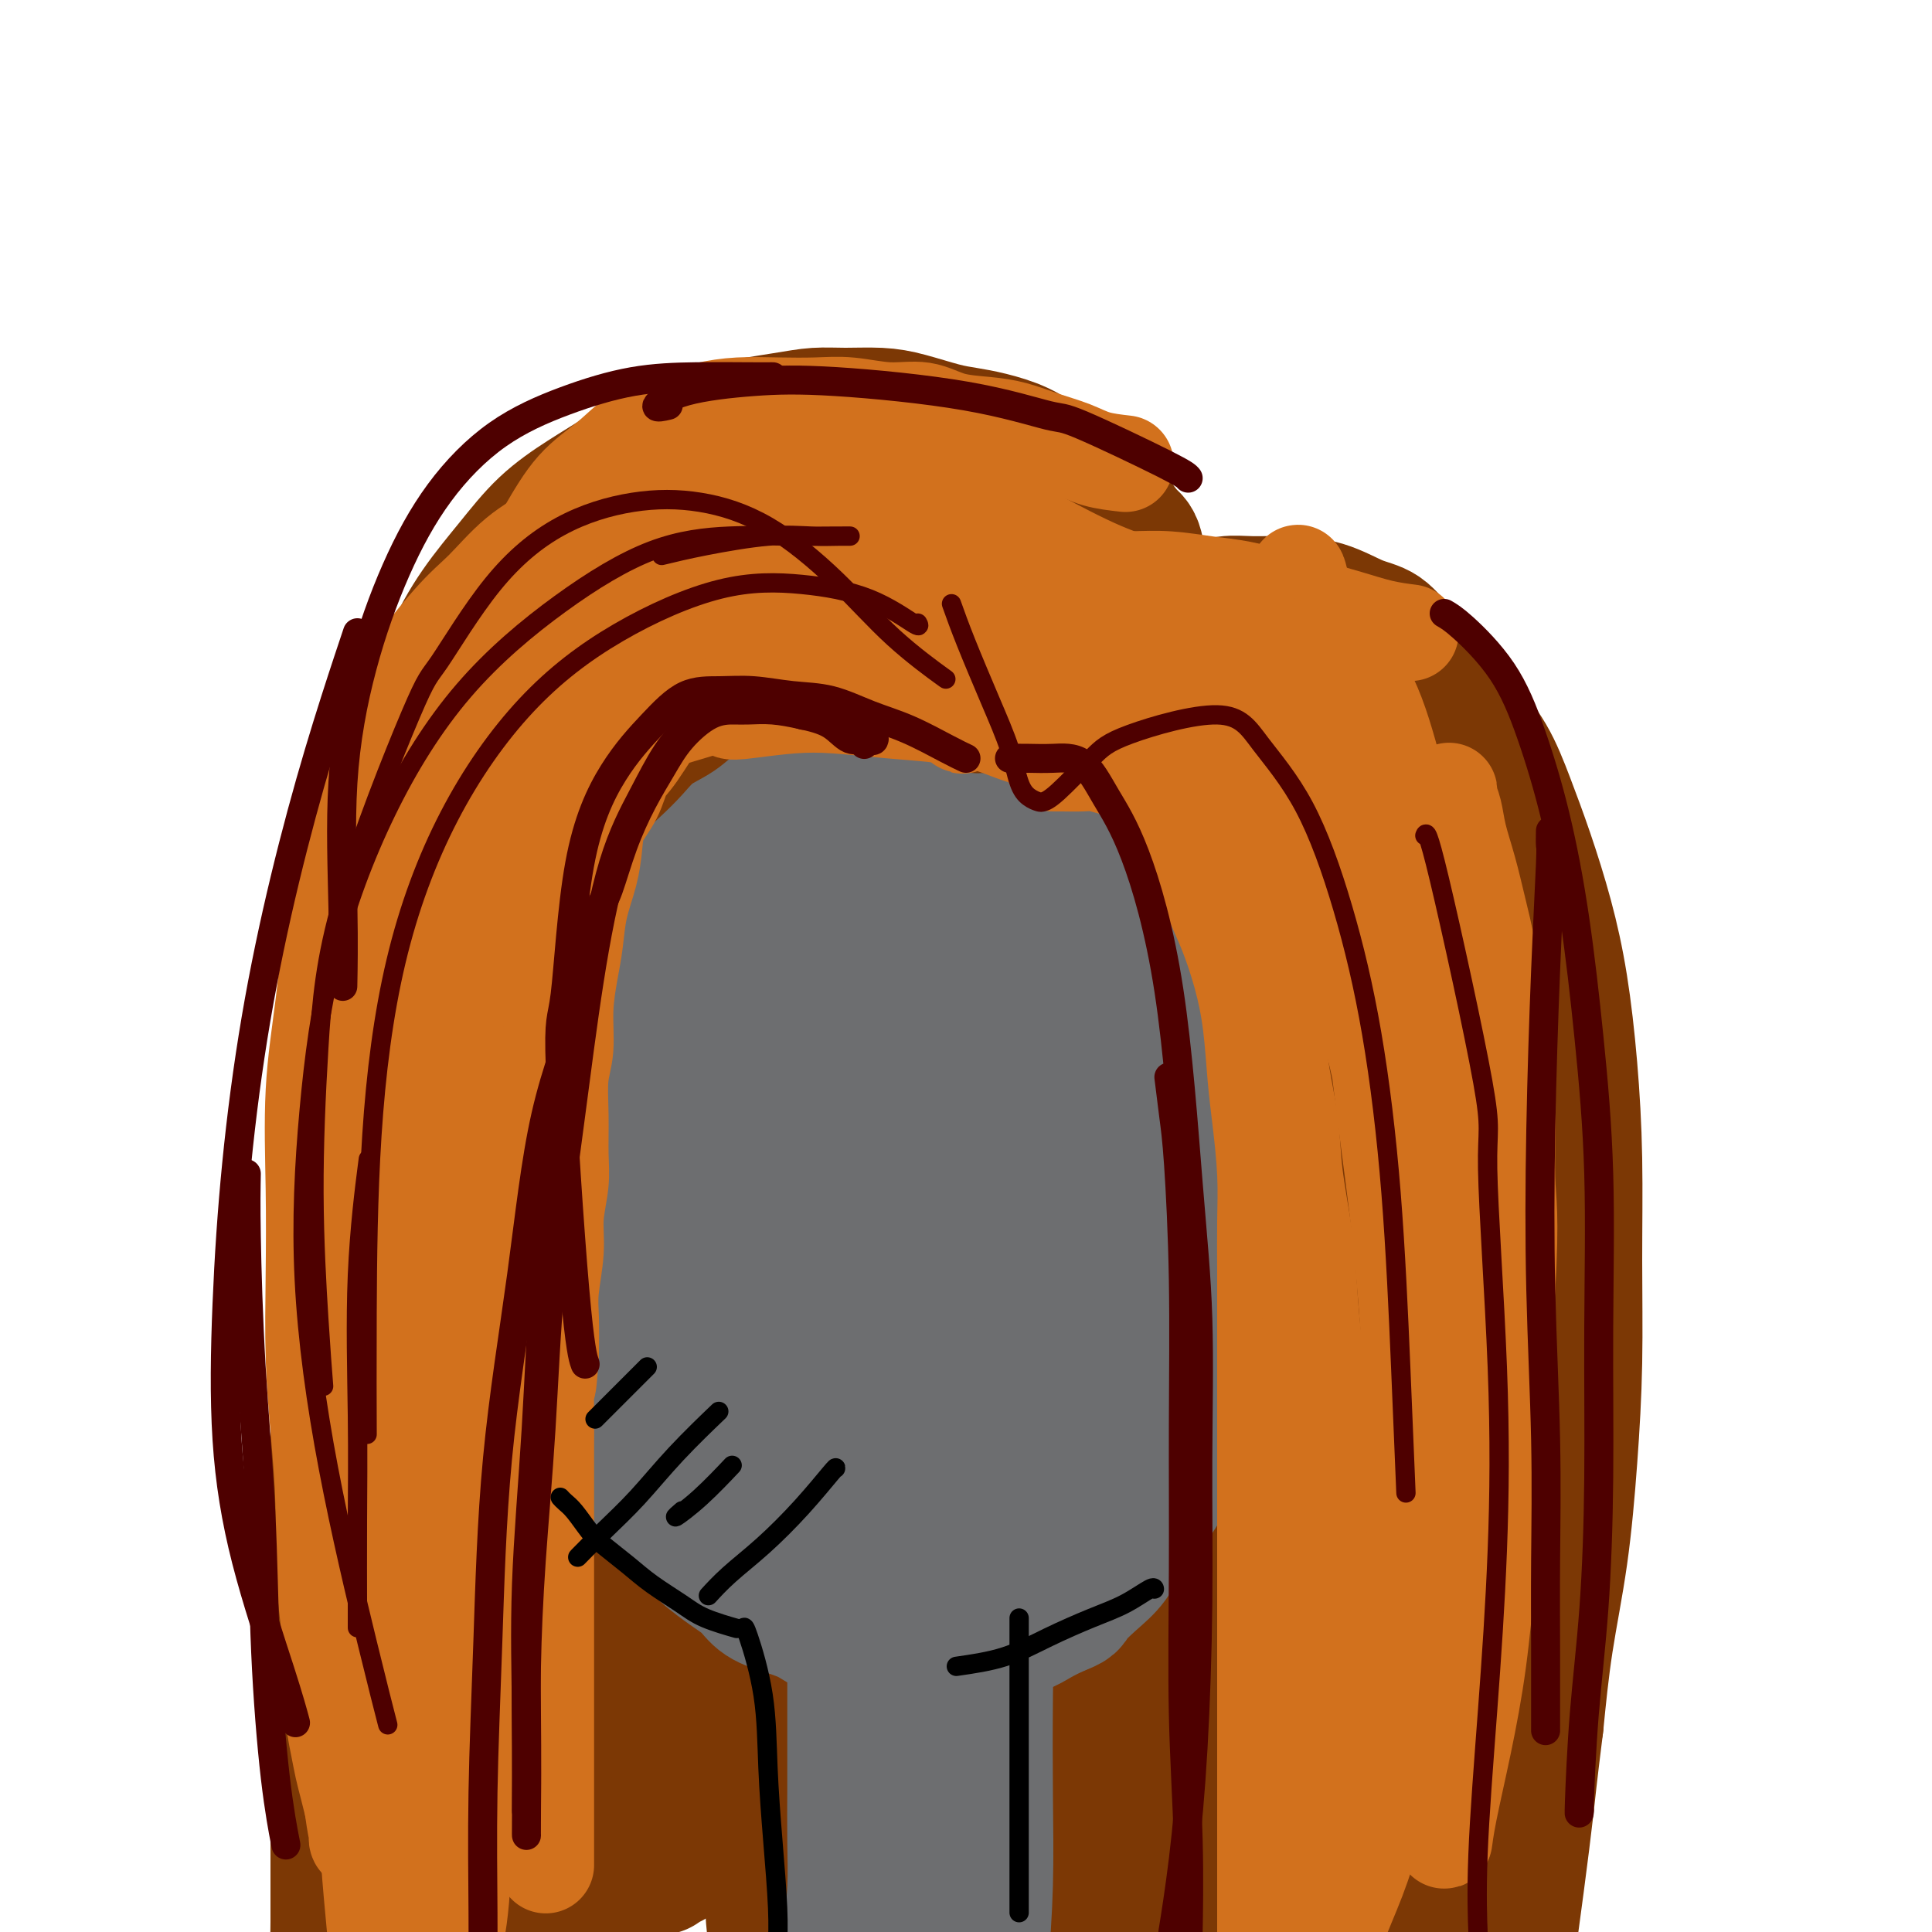 <svg viewBox='0 0 400 400' version='1.1' xmlns='http://www.w3.org/2000/svg' xmlns:xlink='http://www.w3.org/1999/xlink'><g fill='none' stroke='rgb(124,56,5)' stroke-width='4' stroke-linecap='round' stroke-linejoin='round'><path d='M194,93c-1.039,0.000 -2.079,0.000 -3,0c-0.921,-0.000 -1.724,-0.000 -3,0c-1.276,0.000 -3.024,0.000 -5,0c-1.976,-0.000 -4.179,-0.001 -6,0c-1.821,0.001 -3.258,0.002 -5,0c-1.742,-0.002 -3.788,-0.009 -6,0c-2.212,0.009 -4.590,0.033 -7,0c-2.410,-0.033 -4.850,-0.123 -7,0c-2.150,0.123 -4.009,0.459 -6,1c-1.991,0.541 -4.115,1.287 -6,2c-1.885,0.713 -3.532,1.391 -5,2c-1.468,0.609 -2.759,1.147 -4,2c-1.241,0.853 -2.434,2.020 -4,3c-1.566,0.980 -3.507,1.773 -5,3c-1.493,1.227 -2.540,2.888 -4,4c-1.460,1.112 -3.335,1.676 -5,3c-1.665,1.324 -3.121,3.409 -4,5c-0.879,1.591 -1.180,2.689 -2,4c-0.820,1.311 -2.158,2.836 -3,4c-0.842,1.164 -1.188,1.967 -2,3c-0.812,1.033 -2.089,2.295 -3,4c-0.911,1.705 -1.455,3.852 -2,6'/><path d='M97,139c-2.837,5.090 -1.930,4.817 -2,6c-0.070,1.183 -1.118,3.824 -2,6c-0.882,2.176 -1.598,3.888 -2,6c-0.402,2.112 -0.489,4.622 -1,7c-0.511,2.378 -1.446,4.622 -2,7c-0.554,2.378 -0.725,4.890 -1,7c-0.275,2.110 -0.652,3.819 -1,6c-0.348,2.181 -0.668,4.834 -1,7c-0.332,2.166 -0.677,3.844 -1,6c-0.323,2.156 -0.625,4.789 -1,7c-0.375,2.211 -0.822,4.000 -1,6c-0.178,2.000 -0.086,4.211 0,6c0.086,1.789 0.166,3.157 0,5c-0.166,1.843 -0.579,4.161 -1,6c-0.421,1.839 -0.849,3.198 -1,5c-0.151,1.802 -0.027,4.048 0,6c0.027,1.952 -0.045,3.610 0,5c0.045,1.390 0.208,2.512 0,4c-0.208,1.488 -0.788,3.343 -1,5c-0.212,1.657 -0.057,3.117 0,4c0.057,0.883 0.015,1.190 0,2c-0.015,0.810 -0.004,2.124 0,3c0.004,0.876 0.001,1.313 0,2c-0.001,0.687 -0.000,1.625 0,2c0.000,0.375 0.000,0.188 0,0'/><path d='M209,94c-0.741,-0.469 -1.483,-0.937 -3,-1c-1.517,-0.063 -3.810,0.281 -6,0c-2.190,-0.281 -4.278,-1.187 -7,-2c-2.722,-0.813 -6.080,-1.532 -9,-2c-2.920,-0.468 -5.403,-0.686 -8,-1c-2.597,-0.314 -5.308,-0.723 -8,-1c-2.692,-0.277 -5.365,-0.421 -8,0c-2.635,0.421 -5.231,1.408 -8,2c-2.769,0.592 -5.709,0.789 -8,2c-2.291,1.211 -3.931,3.437 -6,5c-2.069,1.563 -4.566,2.464 -7,4c-2.434,1.536 -4.807,3.709 -7,6c-2.193,2.291 -4.208,4.701 -6,7c-1.792,2.299 -3.360,4.488 -5,7c-1.640,2.512 -3.352,5.348 -5,8c-1.648,2.652 -3.231,5.119 -5,8c-1.769,2.881 -3.722,6.176 -5,9c-1.278,2.824 -1.879,5.176 -3,8c-1.121,2.824 -2.761,6.120 -4,9c-1.239,2.880 -2.076,5.344 -3,8c-0.924,2.656 -1.936,5.504 -3,9c-1.064,3.496 -2.180,7.641 -3,11c-0.820,3.359 -1.343,5.931 -2,9c-0.657,3.069 -1.446,6.634 -2,10c-0.554,3.366 -0.873,6.533 -1,10c-0.127,3.467 -0.064,7.233 0,11'/><path d='M77,230c-0.648,6.759 -0.769,8.157 -1,11c-0.231,2.843 -0.574,7.132 -1,11c-0.426,3.868 -0.936,7.313 -1,11c-0.064,3.687 0.319,7.614 0,11c-0.319,3.386 -1.339,6.232 -2,9c-0.661,2.768 -0.962,5.460 -1,8c-0.038,2.540 0.186,4.928 0,7c-0.186,2.072 -0.781,3.827 -1,5c-0.219,1.173 -0.063,1.764 0,2c0.063,0.236 0.031,0.118 0,0'/><path d='M177,85c0.821,0.335 1.642,0.670 3,1c1.358,0.330 3.254,0.656 5,1c1.746,0.344 3.341,0.707 5,1c1.659,0.293 3.381,0.515 5,1c1.619,0.485 3.134,1.233 5,2c1.866,0.767 4.081,1.551 6,2c1.919,0.449 3.540,0.561 5,1c1.460,0.439 2.758,1.205 4,2c1.242,0.795 2.429,1.619 4,2c1.571,0.381 3.528,0.317 5,1c1.472,0.683 2.460,2.112 4,3c1.540,0.888 3.632,1.236 5,2c1.368,0.764 2.012,1.944 3,3c0.988,1.056 2.321,1.989 3,3c0.679,1.011 0.704,2.099 1,3c0.296,0.901 0.864,1.614 1,2c0.136,0.386 -0.160,0.443 0,1c0.160,0.557 0.775,1.613 1,2c0.225,0.387 0.061,0.104 0,0c-0.061,-0.104 -0.017,-0.030 0,0c0.017,0.030 0.009,0.015 0,0'/><path d='M209,98c0.493,0.145 0.986,0.289 2,1c1.014,0.711 2.549,1.988 4,3c1.451,1.012 2.820,1.760 4,3c1.180,1.240 2.173,2.973 3,4c0.827,1.027 1.490,1.347 2,2c0.510,0.653 0.868,1.637 1,2c0.132,0.363 0.038,0.104 0,0c-0.038,-0.104 -0.019,-0.052 0,0'/><path d='M239,116c0.902,0.336 1.804,0.671 3,1c1.196,0.329 2.687,0.650 4,1c1.313,0.350 2.448,0.727 4,1c1.552,0.273 3.520,0.442 5,1c1.480,0.558 2.472,1.504 4,2c1.528,0.496 3.593,0.541 5,1c1.407,0.459 2.158,1.334 3,2c0.842,0.666 1.776,1.125 3,2c1.224,0.875 2.739,2.166 4,3c1.261,0.834 2.267,1.211 3,2c0.733,0.789 1.192,1.989 2,3c0.808,1.011 1.964,1.831 3,3c1.036,1.169 1.952,2.685 3,4c1.048,1.315 2.228,2.427 3,4c0.772,1.573 1.138,3.607 2,5c0.862,1.393 2.222,2.144 3,4c0.778,1.856 0.975,4.816 2,7c1.025,2.184 2.880,3.591 4,6c1.120,2.409 1.506,5.821 2,9c0.494,3.179 1.094,6.125 2,9c0.906,2.875 2.116,5.679 3,9c0.884,3.321 1.442,7.161 2,11'/><path d='M308,206c1.734,7.740 1.569,8.089 2,11c0.431,2.911 1.459,8.384 2,13c0.541,4.616 0.597,8.373 1,13c0.403,4.627 1.154,10.122 2,15c0.846,4.878 1.785,9.138 2,14c0.215,4.862 -0.296,10.327 0,15c0.296,4.673 1.400,8.555 2,13c0.600,4.445 0.697,9.455 1,14c0.303,4.545 0.813,8.626 1,13c0.187,4.374 0.052,9.039 0,13c-0.052,3.961 -0.020,7.216 0,11c0.020,3.784 0.030,8.097 0,12c-0.030,3.903 -0.099,7.397 0,10c0.099,2.603 0.367,4.316 0,6c-0.367,1.684 -1.368,3.338 -2,5c-0.632,1.662 -0.895,3.332 -1,4c-0.105,0.668 -0.053,0.334 0,0'/><path d='M78,272c0.000,1.705 0.000,3.410 0,8c0.000,4.590 0.000,12.066 0,19c0.000,6.934 0.000,13.325 0,21c0.000,7.675 -0.000,16.634 0,25c0.000,8.366 0.000,16.140 0,24c0.000,7.860 0.000,15.805 0,23c0.000,7.195 0.000,13.640 0,20c0.000,6.360 -0.000,12.635 0,16c0.000,3.365 0.000,3.818 0,4c0.000,0.182 0.000,0.091 0,0'/><path d='M230,133c-0.459,-0.464 -0.919,-0.928 -2,-2c-1.081,-1.072 -2.784,-2.752 -4,-4c-1.216,-1.248 -1.946,-2.063 -3,-3c-1.054,-0.937 -2.434,-1.994 -4,-3c-1.566,-1.006 -3.320,-1.961 -5,-3c-1.680,-1.039 -3.285,-2.162 -5,-3c-1.715,-0.838 -3.539,-1.390 -5,-2c-1.461,-0.610 -2.560,-1.277 -4,-2c-1.440,-0.723 -3.223,-1.500 -5,-2c-1.777,-0.500 -3.549,-0.722 -5,-1c-1.451,-0.278 -2.580,-0.610 -4,-1c-1.420,-0.390 -3.130,-0.836 -5,-1c-1.870,-0.164 -3.898,-0.044 -6,0c-2.102,0.044 -4.277,0.014 -6,0c-1.723,-0.014 -2.994,-0.011 -5,0c-2.006,0.011 -4.748,0.031 -7,0c-2.252,-0.031 -4.013,-0.115 -6,0c-1.987,0.115 -4.201,0.427 -6,1c-1.799,0.573 -3.185,1.407 -5,2c-1.815,0.593 -4.061,0.943 -6,2c-1.939,1.057 -3.571,2.819 -5,4c-1.429,1.181 -2.654,1.779 -4,3c-1.346,1.221 -2.813,3.063 -4,5c-1.187,1.937 -2.093,3.968 -3,6'/><path d='M116,129c-3.253,3.992 -3.384,4.971 -4,7c-0.616,2.029 -1.716,5.109 -3,8c-1.284,2.891 -2.753,5.594 -4,8c-1.247,2.406 -2.273,4.517 -3,7c-0.727,2.483 -1.154,5.340 -2,8c-0.846,2.660 -2.110,5.124 -3,8c-0.890,2.876 -1.405,6.164 -2,9c-0.595,2.836 -1.269,5.220 -2,8c-0.731,2.780 -1.521,5.955 -2,9c-0.479,3.045 -0.649,5.960 -1,9c-0.351,3.040 -0.882,6.206 -1,9c-0.118,2.794 0.179,5.217 0,8c-0.179,2.783 -0.832,5.928 -1,9c-0.168,3.072 0.151,6.073 0,9c-0.151,2.927 -0.772,5.781 -1,9c-0.228,3.219 -0.061,6.801 0,10c0.061,3.199 0.017,6.013 0,9c-0.017,2.987 -0.009,6.146 0,9c0.009,2.854 0.017,5.402 0,8c-0.017,2.598 -0.061,5.246 0,8c0.061,2.754 0.227,5.612 0,8c-0.227,2.388 -0.845,4.304 -1,7c-0.155,2.696 0.155,6.172 0,9c-0.155,2.828 -0.774,5.007 -1,7c-0.226,1.993 -0.061,3.798 0,6c0.061,2.202 0.016,4.799 0,7c-0.016,2.201 -0.004,4.004 0,6c0.004,1.996 0.001,4.184 0,6c-0.001,1.816 -0.000,3.258 0,5c0.000,1.742 0.000,3.783 0,5c-0.000,1.217 -0.000,1.608 0,2'/><path d='M85,366c-1.000,27.500 -0.500,13.750 0,0'/></g>
<g fill='none' stroke='rgb(124,56,5)' stroke-width='28' stroke-linecap='round' stroke-linejoin='round'><path d='M238,146c-0.261,-1.372 -0.522,-2.743 -1,-4c-0.478,-1.257 -1.173,-2.399 -2,-4c-0.827,-1.601 -1.785,-3.660 -3,-5c-1.215,-1.340 -2.687,-1.961 -4,-3c-1.313,-1.039 -2.467,-2.495 -4,-4c-1.533,-1.505 -3.445,-3.060 -5,-4c-1.555,-0.940 -2.752,-1.264 -4,-2c-1.248,-0.736 -2.546,-1.884 -4,-3c-1.454,-1.116 -3.064,-2.202 -5,-3c-1.936,-0.798 -4.197,-1.310 -6,-2c-1.803,-0.690 -3.148,-1.558 -5,-2c-1.852,-0.442 -4.213,-0.459 -6,-1c-1.787,-0.541 -3.002,-1.606 -5,-2c-1.998,-0.394 -4.780,-0.118 -7,0c-2.220,0.118 -3.877,0.079 -6,0c-2.123,-0.079 -4.712,-0.199 -7,0c-2.288,0.199 -4.273,0.717 -6,1c-1.727,0.283 -3.194,0.332 -5,1c-1.806,0.668 -3.951,1.956 -6,3c-2.049,1.044 -4.003,1.845 -6,3c-1.997,1.155 -4.038,2.666 -6,4c-1.962,1.334 -3.846,2.492 -6,4c-2.154,1.508 -4.580,3.368 -7,5c-2.420,1.632 -4.834,3.038 -7,5c-2.166,1.962 -4.083,4.481 -6,7'/><path d='M109,140c-7.973,5.817 -5.907,4.861 -6,6c-0.093,1.139 -2.347,4.373 -4,7c-1.653,2.627 -2.707,4.646 -4,7c-1.293,2.354 -2.825,5.042 -4,8c-1.175,2.958 -1.992,6.185 -3,9c-1.008,2.815 -2.205,5.219 -3,8c-0.795,2.781 -1.187,5.938 -2,9c-0.813,3.062 -2.048,6.028 -3,9c-0.952,2.972 -1.621,5.951 -2,9c-0.379,3.049 -0.470,6.168 -1,9c-0.530,2.832 -1.501,5.378 -2,8c-0.499,2.622 -0.525,5.320 -1,8c-0.475,2.680 -1.399,5.341 -2,8c-0.601,2.659 -0.879,5.316 -1,8c-0.121,2.684 -0.085,5.395 0,8c0.085,2.605 0.219,5.106 0,8c-0.219,2.894 -0.791,6.183 -1,9c-0.209,2.817 -0.056,5.162 0,8c0.056,2.838 0.015,6.168 0,9c-0.015,2.832 -0.004,5.167 0,8c0.004,2.833 0.001,6.166 0,9c-0.001,2.834 -0.000,5.171 0,8c0.000,2.829 0.000,6.150 0,9c-0.000,2.850 -0.000,5.227 0,8c0.000,2.773 0.000,5.940 0,9c-0.000,3.060 -0.000,6.013 0,9c0.000,2.987 0.000,6.008 0,9c-0.000,2.992 -0.000,5.957 0,9c0.000,3.043 0.000,6.165 0,9c-0.000,2.835 -0.000,5.381 0,8c0.000,2.619 0.000,5.309 0,8'/><path d='M70,398c-0.309,24.423 -0.083,8.982 0,5c0.083,-3.982 0.022,3.497 0,7c-0.022,3.503 -0.006,3.032 0,4c0.006,0.968 0.002,3.375 0,5c-0.002,1.625 -0.000,2.467 0,4c0.000,1.533 0.000,3.756 0,5c-0.000,1.244 0.000,1.509 0,2c-0.000,0.491 -0.001,1.209 0,2c0.001,0.791 0.005,1.657 0,2c-0.005,0.343 -0.017,0.164 0,0c0.017,-0.164 0.064,-0.314 0,-1c-0.064,-0.686 -0.238,-1.910 0,-5c0.238,-3.090 0.887,-8.048 1,-13c0.113,-4.952 -0.310,-9.898 0,-15c0.310,-5.102 1.352,-10.361 2,-15c0.648,-4.639 0.903,-8.657 1,-13c0.097,-4.343 0.037,-9.010 0,-13c-0.037,-3.990 -0.052,-7.303 0,-11c0.052,-3.697 0.172,-7.776 0,-12c-0.172,-4.224 -0.634,-8.591 -1,-12c-0.366,-3.409 -0.634,-5.858 -1,-9c-0.366,-3.142 -0.830,-6.976 -1,-10c-0.170,-3.024 -0.046,-5.237 0,-8c0.046,-2.763 0.013,-6.075 0,-9c-0.013,-2.925 -0.007,-5.462 0,-8'/><path d='M71,280c-0.533,-15.601 -0.364,-8.603 0,-8c0.364,0.603 0.923,-5.191 1,-9c0.077,-3.809 -0.330,-5.635 0,-8c0.330,-2.365 1.396,-5.268 2,-8c0.604,-2.732 0.746,-5.291 1,-8c0.254,-2.709 0.620,-5.568 1,-8c0.380,-2.432 0.773,-4.437 1,-7c0.227,-2.563 0.287,-5.683 1,-8c0.713,-2.317 2.078,-3.832 3,-7c0.922,-3.168 1.402,-7.989 2,-10c0.598,-2.011 1.314,-1.212 2,-2c0.686,-0.788 1.343,-3.164 2,-5c0.657,-1.836 1.313,-3.132 2,-5c0.687,-1.868 1.405,-4.308 2,-6c0.595,-1.692 1.067,-2.637 2,-4c0.933,-1.363 2.328,-3.144 3,-5c0.672,-1.856 0.619,-3.786 1,-5c0.381,-1.214 1.194,-1.710 2,-3c0.806,-1.290 1.605,-3.373 2,-5c0.395,-1.627 0.385,-2.799 1,-4c0.615,-1.201 1.855,-2.431 3,-4c1.145,-1.569 2.196,-3.476 3,-5c0.804,-1.524 1.360,-2.666 2,-4c0.640,-1.334 1.365,-2.860 2,-4c0.635,-1.140 1.180,-1.894 2,-3c0.820,-1.106 1.914,-2.564 3,-4c1.086,-1.436 2.164,-2.849 3,-4c0.836,-1.151 1.430,-2.041 2,-3c0.570,-0.959 1.115,-1.989 2,-3c0.885,-1.011 2.110,-2.003 3,-3c0.890,-0.997 1.445,-1.998 2,-3'/><path d='M129,115c4.391,-6.488 1.867,-2.709 2,-2c0.133,0.709 2.923,-1.652 5,-3c2.077,-1.348 3.439,-1.682 5,-2c1.561,-0.318 3.319,-0.621 5,-1c1.681,-0.379 3.284,-0.834 5,-1c1.716,-0.166 3.543,-0.042 5,0c1.457,0.042 2.542,0.004 4,0c1.458,-0.004 3.287,0.028 5,0c1.713,-0.028 3.309,-0.116 5,0c1.691,0.116 3.477,0.435 5,1c1.523,0.565 2.781,1.376 4,2c1.219,0.624 2.397,1.062 4,2c1.603,0.938 3.631,2.377 5,3c1.369,0.623 2.081,0.431 3,1c0.919,0.569 2.046,1.900 3,3c0.954,1.100 1.735,1.970 3,3c1.265,1.030 3.014,2.218 4,3c0.986,0.782 1.209,1.156 2,2c0.791,0.844 2.151,2.158 3,3c0.849,0.842 1.186,1.210 2,2c0.814,0.790 2.104,2.000 3,3c0.896,1.000 1.396,1.790 2,3c0.604,1.210 1.311,2.839 2,4c0.689,1.161 1.362,1.852 2,3c0.638,1.148 1.243,2.751 2,4c0.757,1.249 1.665,2.144 2,3c0.335,0.856 0.096,1.673 0,2c-0.096,0.327 -0.048,0.163 0,0'/><path d='M133,110c-0.164,0.326 -0.328,0.651 1,0c1.328,-0.651 4.148,-2.280 7,-3c2.852,-0.720 5.735,-0.533 8,-1c2.265,-0.467 3.913,-1.589 6,-2c2.087,-0.411 4.612,-0.110 7,0c2.388,0.110 4.638,0.027 7,0c2.362,-0.027 4.836,-0.000 7,0c2.164,0.000 4.018,-0.026 6,0c1.982,0.026 4.093,0.104 6,0c1.907,-0.104 3.609,-0.389 5,0c1.391,0.389 2.472,1.453 4,2c1.528,0.547 3.504,0.576 5,1c1.496,0.424 2.514,1.243 4,2c1.486,0.757 3.440,1.451 5,2c1.560,0.549 2.724,0.954 4,2c1.276,1.046 2.662,2.733 4,4c1.338,1.267 2.626,2.113 4,3c1.374,0.887 2.833,1.816 4,3c1.167,1.184 2.043,2.624 3,4c0.957,1.376 1.997,2.690 3,4c1.003,1.310 1.970,2.617 3,4c1.030,1.383 2.122,2.844 3,4c0.878,1.156 1.542,2.009 2,3c0.458,0.991 0.710,2.121 1,3c0.290,0.879 0.616,1.506 1,2c0.384,0.494 0.824,0.855 1,1c0.176,0.145 0.088,0.072 0,0'/><path d='M230,134c0.816,-0.000 1.632,-0.001 3,0c1.368,0.001 3.288,0.003 5,0c1.712,-0.003 3.218,-0.013 5,0c1.782,0.013 3.842,0.048 6,0c2.158,-0.048 4.413,-0.180 6,0c1.587,0.180 2.504,0.673 4,1c1.496,0.327 3.569,0.487 5,1c1.431,0.513 2.220,1.379 3,2c0.780,0.621 1.550,0.996 3,2c1.450,1.004 3.580,2.635 5,4c1.420,1.365 2.132,2.463 3,4c0.868,1.537 1.894,3.512 3,5c1.106,1.488 2.291,2.488 3,4c0.709,1.512 0.941,3.535 2,6c1.059,2.465 2.945,5.372 4,8c1.055,2.628 1.280,4.977 2,8c0.720,3.023 1.937,6.721 3,10c1.063,3.279 1.974,6.140 3,10c1.026,3.860 2.169,8.719 3,13c0.831,4.281 1.351,7.983 2,12c0.649,4.017 1.428,8.350 2,13c0.572,4.650 0.937,9.618 1,14c0.063,4.382 -0.175,8.180 0,12c0.175,3.820 0.764,7.663 1,13c0.236,5.337 0.118,12.169 0,19'/><path d='M307,295c0.702,14.504 -0.544,9.264 -1,14c-0.456,4.736 -0.122,19.449 0,26c0.122,6.551 0.033,4.939 0,7c-0.033,2.061 -0.010,7.796 0,12c0.010,4.204 0.005,6.877 0,10c-0.005,3.123 -0.012,6.696 0,10c0.012,3.304 0.041,6.341 0,9c-0.041,2.659 -0.154,4.941 0,7c0.154,2.059 0.574,3.893 1,5c0.426,1.107 0.856,1.485 1,2c0.144,0.515 0.000,1.166 0,2c-0.000,0.834 0.144,1.852 0,2c-0.144,0.148 -0.574,-0.572 -1,-2c-0.426,-1.428 -0.846,-3.563 -1,-7c-0.154,-3.437 -0.040,-8.174 0,-13c0.040,-4.826 0.006,-9.740 0,-15c-0.006,-5.260 0.017,-10.865 0,-16c-0.017,-5.135 -0.074,-9.801 0,-14c0.074,-4.199 0.277,-7.932 0,-12c-0.277,-4.068 -1.035,-8.470 -2,-13c-0.965,-4.530 -2.137,-9.189 -3,-14c-0.863,-4.811 -1.417,-9.774 -2,-15c-0.583,-5.226 -1.195,-10.715 -2,-16c-0.805,-5.285 -1.801,-10.367 -3,-15c-1.199,-4.633 -2.599,-8.816 -4,-13'/><path d='M290,236c-3.381,-14.940 -3.834,-9.289 -5,-9c-1.166,0.289 -3.047,-4.783 -5,-8c-1.953,-3.217 -3.979,-4.579 -6,-7c-2.021,-2.421 -4.037,-5.900 -6,-9c-1.963,-3.100 -3.874,-5.819 -6,-9c-2.126,-3.181 -4.468,-6.824 -7,-10c-2.532,-3.176 -5.256,-5.886 -8,-9c-2.744,-3.114 -5.509,-6.631 -8,-10c-2.491,-3.369 -4.709,-6.588 -7,-10c-2.291,-3.412 -4.656,-7.017 -7,-10c-2.344,-2.983 -4.669,-5.346 -7,-8c-2.331,-2.654 -4.669,-5.601 -7,-8c-2.331,-2.399 -4.655,-4.251 -7,-6c-2.345,-1.749 -4.711,-3.397 -7,-5c-2.289,-1.603 -4.499,-3.162 -7,-4c-2.501,-0.838 -5.292,-0.957 -8,-1c-2.708,-0.043 -5.334,-0.012 -8,0c-2.666,0.012 -5.371,0.006 -8,1c-2.629,0.994 -5.181,2.990 -8,5c-2.819,2.010 -5.906,4.036 -9,7c-3.094,2.964 -6.196,6.866 -9,11c-2.804,4.134 -5.312,8.501 -8,14c-2.688,5.499 -5.557,12.132 -8,19c-2.443,6.868 -4.460,13.971 -7,22c-2.540,8.029 -5.601,16.983 -8,25c-2.399,8.017 -4.135,15.097 -6,23c-1.865,7.903 -3.859,16.629 -5,25c-1.141,8.371 -1.430,16.388 -2,24c-0.570,7.612 -1.423,14.819 -2,22c-0.577,7.181 -0.879,14.338 -1,21c-0.121,6.662 -0.060,12.831 0,19'/><path d='M93,351c-0.591,15.988 0.433,12.959 1,15c0.567,2.041 0.677,9.153 1,14c0.323,4.847 0.857,7.430 1,10c0.143,2.570 -0.106,5.126 0,7c0.106,1.874 0.566,3.065 1,4c0.434,0.935 0.841,1.612 1,2c0.159,0.388 0.069,0.486 0,0c-0.069,-0.486 -0.118,-1.555 0,-2c0.118,-0.445 0.403,-0.266 0,-4c-0.403,-3.734 -1.496,-11.380 -2,-20c-0.504,-8.620 -0.421,-18.212 0,-28c0.421,-9.788 1.180,-19.770 2,-30c0.820,-10.230 1.700,-20.706 3,-31c1.300,-10.294 3.018,-20.404 5,-30c1.982,-9.596 4.226,-18.676 7,-29c2.774,-10.324 6.078,-21.891 9,-32c2.922,-10.109 5.464,-18.759 8,-27c2.536,-8.241 5.067,-16.071 7,-22c1.933,-5.929 3.269,-9.955 4,-13c0.731,-3.045 0.857,-5.108 1,-6c0.143,-0.892 0.303,-0.614 0,0c-0.303,0.614 -1.069,1.565 -2,2c-0.931,0.435 -2.029,0.354 -4,2c-1.971,1.646 -4.817,5.018 -8,10c-3.183,4.982 -6.705,11.574 -10,19c-3.295,7.426 -6.362,15.686 -9,25c-2.638,9.314 -4.845,19.684 -7,30c-2.155,10.316 -4.258,20.580 -6,31c-1.742,10.420 -3.123,20.998 -4,31c-0.877,10.002 -1.251,19.429 -2,28c-0.749,8.571 -1.875,16.285 -3,24'/><path d='M87,331c-1.574,16.381 -1.011,15.832 -1,19c0.011,3.168 -0.532,10.052 -1,14c-0.468,3.948 -0.860,4.958 -1,6c-0.140,1.042 -0.027,2.115 0,2c0.027,-0.115 -0.034,-1.419 0,-2c0.034,-0.581 0.161,-0.441 0,-4c-0.161,-3.559 -0.609,-10.819 -1,-19c-0.391,-8.181 -0.725,-17.283 -1,-27c-0.275,-9.717 -0.491,-20.049 0,-30c0.491,-9.951 1.688,-19.521 3,-29c1.312,-9.479 2.740,-18.869 4,-27c1.260,-8.131 2.352,-15.005 4,-21c1.648,-5.995 3.853,-11.110 5,-16c1.147,-4.890 1.235,-9.553 2,-13c0.765,-3.447 2.207,-5.677 3,-7c0.793,-1.323 0.939,-1.740 1,-2c0.061,-0.260 0.039,-0.363 0,0c-0.039,0.363 -0.094,1.191 0,2c0.094,0.809 0.337,1.597 0,5c-0.337,3.403 -1.253,9.419 -2,17c-0.747,7.581 -1.325,16.725 -2,27c-0.675,10.275 -1.447,21.680 -2,32c-0.553,10.320 -0.888,19.553 -1,29c-0.112,9.447 -0.003,19.106 0,28c0.003,8.894 -0.101,17.023 0,24c0.101,6.977 0.405,12.803 1,18c0.595,5.197 1.479,9.764 2,13c0.521,3.236 0.679,5.140 1,6c0.321,0.860 0.806,0.674 1,0c0.194,-0.674 0.097,-1.837 0,-3'/><path d='M102,373c0.885,-5.332 2.599,-17.161 4,-29c1.401,-11.839 2.489,-23.688 4,-37c1.511,-13.312 3.446,-28.088 6,-42c2.554,-13.912 5.729,-26.960 9,-40c3.271,-13.040 6.639,-26.071 10,-37c3.361,-10.929 6.714,-19.755 10,-28c3.286,-8.245 6.503,-15.908 9,-22c2.497,-6.092 4.274,-10.611 6,-14c1.726,-3.389 3.401,-5.646 4,-7c0.599,-1.354 0.122,-1.804 0,-2c-0.122,-0.196 0.112,-0.139 -1,3c-1.112,3.139 -3.571,9.360 -5,13c-1.429,3.640 -1.827,4.698 -4,12c-2.173,7.302 -6.121,20.849 -9,34c-2.879,13.151 -4.689,25.907 -7,39c-2.311,13.093 -5.124,26.522 -7,40c-1.876,13.478 -2.814,27.004 -4,40c-1.186,12.996 -2.619,25.461 -3,37c-0.381,11.539 0.289,22.151 0,31c-0.289,8.849 -1.537,15.935 -2,22c-0.463,6.065 -0.142,11.109 0,14c0.142,2.891 0.106,3.627 0,4c-0.106,0.373 -0.281,0.381 0,0c0.281,-0.381 1.017,-1.150 2,-7c0.983,-5.850 2.214,-16.781 3,-29c0.786,-12.219 1.128,-25.727 2,-40c0.872,-14.273 2.275,-29.310 4,-43c1.725,-13.690 3.772,-26.032 6,-38c2.228,-11.968 4.637,-23.562 7,-33c2.363,-9.438 4.682,-16.719 7,-24'/><path d='M153,190c4.255,-18.434 4.892,-17.020 6,-20c1.108,-2.980 2.686,-10.355 4,-15c1.314,-4.645 2.363,-6.561 3,-8c0.637,-1.439 0.863,-2.403 1,-3c0.137,-0.597 0.187,-0.828 0,0c-0.187,0.828 -0.611,2.715 -1,4c-0.389,1.285 -0.744,1.969 -2,6c-1.256,4.031 -3.415,11.407 -6,21c-2.585,9.593 -5.597,21.401 -8,33c-2.403,11.599 -4.199,22.989 -6,35c-1.801,12.011 -3.608,24.642 -5,36c-1.392,11.358 -2.370,21.444 -3,31c-0.630,9.556 -0.912,18.583 -1,27c-0.088,8.417 0.017,16.226 0,22c-0.017,5.774 -0.157,9.514 0,14c0.157,4.486 0.609,9.717 1,12c0.391,2.283 0.719,1.616 1,1c0.281,-0.616 0.514,-1.181 1,-1c0.486,0.181 1.226,1.110 2,-2c0.774,-3.110 1.581,-10.257 2,-21c0.419,-10.743 0.450,-25.082 1,-40c0.550,-14.918 1.620,-30.416 3,-46c1.380,-15.584 3.071,-31.255 5,-46c1.929,-14.745 4.097,-28.563 6,-40c1.903,-11.437 3.543,-20.493 5,-28c1.457,-7.507 2.732,-13.466 4,-18c1.268,-4.534 2.527,-7.643 3,-9c0.473,-1.357 0.158,-0.962 0,-1c-0.158,-0.038 -0.158,-0.510 0,0c0.158,0.510 0.474,2.003 0,6c-0.474,3.997 -1.737,10.499 -3,17'/><path d='M166,157c-0.751,8.189 -1.130,17.662 -2,29c-0.870,11.338 -2.233,24.542 -3,38c-0.767,13.458 -0.939,27.171 -1,41c-0.061,13.829 -0.011,27.773 0,41c0.011,13.227 -0.018,25.738 0,37c0.018,11.262 0.081,21.275 0,30c-0.081,8.725 -0.308,16.162 0,22c0.308,5.838 1.151,10.076 2,13c0.849,2.924 1.704,4.532 2,5c0.296,0.468 0.032,-0.206 1,0c0.968,0.206 3.168,1.292 5,-12c1.832,-13.292 3.296,-40.963 4,-55c0.704,-14.037 0.650,-14.441 1,-25c0.350,-10.559 1.106,-31.275 2,-49c0.894,-17.725 1.928,-32.461 3,-46c1.072,-13.539 2.183,-25.880 3,-36c0.817,-10.120 1.340,-18.017 2,-25c0.660,-6.983 1.458,-13.051 2,-17c0.542,-3.949 0.827,-5.780 1,-7c0.173,-1.220 0.234,-1.831 0,-1c-0.234,0.831 -0.764,3.103 -1,4c-0.236,0.897 -0.179,0.419 -1,4c-0.821,3.581 -2.521,11.219 -4,21c-1.479,9.781 -2.738,21.703 -4,34c-1.262,12.297 -2.528,24.969 -3,38c-0.472,13.031 -0.149,26.422 0,39c0.149,12.578 0.126,24.343 0,35c-0.126,10.657 -0.353,20.207 0,29c0.353,8.793 1.287,16.829 2,24c0.713,7.171 1.204,13.477 2,18c0.796,4.523 1.898,7.261 3,10'/><path d='M182,396c1.445,8.613 1.557,4.144 2,3c0.443,-1.144 1.219,1.036 2,-1c0.781,-2.036 1.569,-8.287 2,-19c0.431,-10.713 0.507,-25.888 0,-42c-0.507,-16.112 -1.595,-33.162 -2,-50c-0.405,-16.838 -0.127,-33.463 0,-48c0.127,-14.537 0.105,-26.985 0,-38c-0.105,-11.015 -0.291,-20.596 0,-29c0.291,-8.404 1.059,-15.629 2,-22c0.941,-6.371 2.056,-11.886 3,-16c0.944,-4.114 1.717,-6.827 2,-8c0.283,-1.173 0.076,-0.806 0,0c-0.076,0.806 -0.020,2.049 0,3c0.020,0.951 0.005,1.608 0,6c-0.005,4.392 0.002,12.518 0,22c-0.002,9.482 -0.012,20.319 0,32c0.012,11.681 0.045,24.207 0,37c-0.045,12.793 -0.168,25.855 0,38c0.168,12.145 0.626,23.375 1,34c0.374,10.625 0.665,20.645 1,29c0.335,8.355 0.716,15.044 1,21c0.284,5.956 0.472,11.180 1,15c0.528,3.820 1.396,6.238 2,8c0.604,1.762 0.943,2.869 1,2c0.057,-0.869 -0.166,-3.714 0,-5c0.166,-1.286 0.723,-1.013 1,-7c0.277,-5.987 0.273,-18.234 0,-32c-0.273,-13.766 -0.815,-29.051 -1,-44c-0.185,-14.949 -0.011,-29.563 0,-44c0.011,-14.437 -0.140,-28.696 0,-40c0.140,-11.304 0.570,-19.652 1,-28'/><path d='M201,173c0.718,-34.195 1.513,-20.683 2,-18c0.487,2.683 0.667,-5.464 1,-9c0.333,-3.536 0.817,-2.461 1,-2c0.183,0.461 0.063,0.306 0,0c-0.063,-0.306 -0.069,-0.765 0,2c0.069,2.765 0.211,8.754 0,16c-0.211,7.246 -0.777,15.748 -1,26c-0.223,10.252 -0.103,22.256 0,35c0.103,12.744 0.188,26.230 0,38c-0.188,11.770 -0.648,21.823 0,39c0.648,17.177 2.404,41.478 3,53c0.596,11.522 0.030,10.265 0,15c-0.030,4.735 0.474,15.463 1,23c0.526,7.537 1.073,11.885 2,15c0.927,3.115 2.234,4.999 3,6c0.766,1.001 0.990,1.121 2,0c1.010,-1.121 2.807,-3.483 4,-10c1.193,-6.517 1.783,-17.188 2,-30c0.217,-12.812 0.061,-27.763 0,-43c-0.061,-15.237 -0.028,-30.759 0,-46c0.028,-15.241 0.050,-30.199 0,-44c-0.050,-13.801 -0.171,-26.443 0,-38c0.171,-11.557 0.634,-22.028 1,-31c0.366,-8.972 0.636,-16.444 1,-22c0.364,-5.556 0.822,-9.197 1,-11c0.178,-1.803 0.076,-1.767 0,-2c-0.076,-0.233 -0.125,-0.734 0,0c0.125,0.734 0.425,2.702 0,7c-0.425,4.298 -1.576,10.926 -3,20c-1.424,9.074 -3.121,20.592 -4,33c-0.879,12.408 -0.939,25.704 -1,39'/><path d='M216,234c-1.272,22.119 -0.451,28.918 0,39c0.451,10.082 0.533,23.449 1,35c0.467,11.551 1.320,21.287 2,31c0.680,9.713 1.187,19.404 2,27c0.813,7.596 1.934,13.097 3,18c1.066,4.903 2.078,9.206 3,12c0.922,2.794 1.753,4.078 2,5c0.247,0.922 -0.090,1.481 0,0c0.090,-1.481 0.608,-5.004 1,-14c0.392,-8.996 0.657,-23.466 0,-39c-0.657,-15.534 -2.236,-32.132 -3,-48c-0.764,-15.868 -0.711,-31.007 -1,-44c-0.289,-12.993 -0.918,-23.839 -1,-33c-0.082,-9.161 0.384,-16.636 1,-24c0.616,-7.364 1.384,-14.618 2,-20c0.616,-5.382 1.082,-8.894 2,-12c0.918,-3.106 2.288,-5.807 3,-7c0.712,-1.193 0.765,-0.877 1,-1c0.235,-0.123 0.651,-0.686 1,0c0.349,0.686 0.631,2.620 1,6c0.369,3.380 0.825,8.204 1,15c0.175,6.796 0.069,15.562 0,25c-0.069,9.438 -0.103,19.546 0,31c0.103,11.454 0.341,24.253 1,37c0.659,12.747 1.738,25.443 3,38c1.262,12.557 2.708,24.976 4,36c1.292,11.024 2.429,20.653 4,29c1.571,8.347 3.576,15.413 5,21c1.424,5.587 2.268,9.697 3,12c0.732,2.303 1.352,2.801 2,3c0.648,0.199 1.324,0.100 2,0'/><path d='M261,412c1.140,-1.482 1.990,-6.687 2,-16c0.010,-9.313 -0.820,-22.733 -2,-37c-1.180,-14.267 -2.708,-29.380 -4,-44c-1.292,-14.620 -2.346,-28.746 -3,-42c-0.654,-13.254 -0.907,-25.635 -1,-36c-0.093,-10.365 -0.025,-18.714 0,-26c0.025,-7.286 0.006,-13.511 0,-19c-0.006,-5.489 -0.001,-10.244 0,-14c0.001,-3.756 -0.003,-6.513 0,-8c0.003,-1.487 0.012,-1.704 0,-2c-0.012,-0.296 -0.044,-0.670 0,0c0.044,0.670 0.164,2.383 0,6c-0.164,3.617 -0.611,9.136 -1,16c-0.389,6.864 -0.719,15.072 -1,25c-0.281,9.928 -0.511,21.575 0,34c0.511,12.425 1.765,25.627 3,38c1.235,12.373 2.452,23.916 4,35c1.548,11.084 3.428,21.710 5,31c1.572,9.290 2.837,17.245 4,24c1.163,6.755 2.225,12.312 3,17c0.775,4.688 1.262,8.509 2,11c0.738,2.491 1.728,3.651 2,3c0.272,-0.651 -0.174,-3.114 0,-4c0.174,-0.886 0.967,-0.194 1,-6c0.033,-5.806 -0.695,-18.109 -2,-32c-1.305,-13.891 -3.187,-29.368 -5,-45c-1.813,-15.632 -3.558,-31.418 -5,-46c-1.442,-14.582 -2.582,-27.960 -3,-39c-0.418,-11.040 -0.112,-19.741 0,-27c0.112,-7.259 0.032,-13.074 0,-17c-0.032,-3.926 -0.016,-5.963 0,-8'/><path d='M260,184c0.014,-8.184 0.047,-2.643 0,-1c-0.047,1.643 -0.176,-0.611 0,0c0.176,0.611 0.656,4.088 1,9c0.344,4.912 0.551,11.259 1,20c0.449,8.741 1.140,19.876 2,31c0.860,11.124 1.890,22.238 3,33c1.110,10.762 2.300,21.172 3,31c0.700,9.828 0.910,19.074 2,28c1.090,8.926 3.060,17.531 4,24c0.940,6.469 0.851,10.801 1,15c0.149,4.199 0.537,8.266 1,10c0.463,1.734 1.000,1.137 1,2c0.000,0.863 -0.536,3.188 0,0c0.536,-3.188 2.144,-11.889 3,-17c0.856,-5.111 0.960,-6.632 1,-16c0.040,-9.368 0.018,-26.582 0,-42c-0.018,-15.418 -0.030,-29.038 0,-41c0.030,-11.962 0.102,-22.264 0,-31c-0.102,-8.736 -0.379,-15.905 -1,-22c-0.621,-6.095 -1.587,-11.118 -3,-16c-1.413,-4.882 -3.274,-9.625 -5,-14c-1.726,-4.375 -3.316,-8.381 -5,-12c-1.684,-3.619 -3.460,-6.850 -5,-10c-1.540,-3.150 -2.843,-6.218 -4,-8c-1.157,-1.782 -2.166,-2.279 -3,-3c-0.834,-0.721 -1.492,-1.668 -2,-2c-0.508,-0.332 -0.868,-0.051 -1,0c-0.132,0.051 -0.038,-0.128 0,0c0.038,0.128 0.019,0.564 0,1'/><path d='M254,153c-1.018,-0.211 -0.563,1.261 0,3c0.563,1.739 1.234,3.744 2,6c0.766,2.256 1.626,4.764 3,8c1.374,3.236 3.264,7.202 5,12c1.736,4.798 3.320,10.429 5,17c1.680,6.571 3.456,14.081 5,22c1.544,7.919 2.857,16.248 4,25c1.143,8.752 2.117,17.928 3,27c0.883,9.072 1.675,18.041 2,27c0.325,8.959 0.183,17.909 0,26c-0.183,8.091 -0.405,15.323 -1,22c-0.595,6.677 -1.561,12.798 -3,18c-1.439,5.202 -3.352,9.484 -5,13c-1.648,3.516 -3.032,6.267 -4,9c-0.968,2.733 -1.522,5.448 -2,7c-0.478,1.552 -0.881,1.940 -1,2c-0.119,0.060 0.047,-0.208 0,0c-0.047,0.208 -0.307,0.890 0,0c0.307,-0.890 1.181,-3.354 2,-7c0.819,-3.646 1.583,-8.476 3,-14c1.417,-5.524 3.486,-11.742 5,-18c1.514,-6.258 2.473,-12.556 4,-18c1.527,-5.444 3.623,-10.034 5,-14c1.377,-3.966 2.035,-7.309 3,-10c0.965,-2.691 2.238,-4.732 3,-6c0.762,-1.268 1.013,-1.765 1,-2c-0.013,-0.235 -0.289,-0.210 0,0c0.289,0.210 1.145,0.605 2,1'/><path d='M295,309c0.886,0.008 0.100,3.527 0,8c-0.100,4.473 0.487,9.899 0,16c-0.487,6.101 -2.048,12.876 -3,20c-0.952,7.124 -1.294,14.598 -2,22c-0.706,7.402 -1.776,14.733 -3,21c-1.224,6.267 -2.602,11.471 -4,16c-1.398,4.529 -2.817,8.385 -4,11c-1.183,2.615 -2.132,3.990 -4,5c-1.868,1.010 -4.657,1.657 -7,2c-2.343,0.343 -4.242,0.383 -11,-5c-6.758,-5.383 -18.377,-16.189 -24,-22c-5.623,-5.811 -5.252,-6.626 -9,-10c-3.748,-3.374 -11.616,-9.308 -18,-14c-6.384,-4.692 -11.283,-8.142 -17,-11c-5.717,-2.858 -12.253,-5.125 -18,-7c-5.747,-1.875 -10.707,-3.359 -16,-4c-5.293,-0.641 -10.921,-0.439 -15,0c-4.079,0.439 -6.608,1.116 -9,2c-2.392,0.884 -4.645,1.976 -6,3c-1.355,1.024 -1.810,1.978 -2,3c-0.190,1.022 -0.116,2.110 0,3c0.116,0.890 0.272,1.583 1,3c0.728,1.417 2.026,3.560 4,5c1.974,1.440 4.622,2.178 8,3c3.378,0.822 7.486,1.730 12,2c4.514,0.270 9.433,-0.097 14,0c4.567,0.097 8.782,0.659 13,0c4.218,-0.659 8.440,-2.537 12,-4c3.560,-1.463 6.458,-2.509 9,-4c2.542,-1.491 4.726,-3.426 6,-5c1.274,-1.574 1.637,-2.787 2,-4'/><path d='M204,364c1.366,-2.172 0.781,-3.104 0,-5c-0.781,-1.896 -1.757,-4.758 -4,-8c-2.243,-3.242 -5.752,-6.864 -9,-11c-3.248,-4.136 -6.236,-8.785 -9,-13c-2.764,-4.215 -5.303,-7.995 -7,-12c-1.697,-4.005 -2.552,-8.233 -3,-13c-0.448,-4.767 -0.487,-10.071 0,-15c0.487,-4.929 1.502,-9.481 3,-15c1.498,-5.519 3.480,-12.006 6,-18c2.520,-5.994 5.578,-11.497 8,-16c2.422,-4.503 4.209,-8.007 9,-15c4.791,-6.993 12.587,-17.477 17,-23c4.413,-5.523 5.442,-6.087 7,-8c1.558,-1.913 3.646,-5.175 5,-8c1.354,-2.825 1.973,-5.212 3,-7c1.027,-1.788 2.461,-2.977 3,-4c0.539,-1.023 0.182,-1.879 0,-3c-0.182,-1.121 -0.190,-2.508 0,-4c0.190,-1.492 0.576,-3.090 1,-5c0.424,-1.910 0.884,-4.132 1,-6c0.116,-1.868 -0.112,-3.384 0,-5c0.112,-1.616 0.566,-3.333 1,-5c0.434,-1.667 0.849,-3.283 1,-5c0.151,-1.717 0.037,-3.535 0,-5c-0.037,-1.465 0.002,-2.578 0,-4c-0.002,-1.422 -0.045,-3.155 0,-5c0.045,-1.845 0.177,-3.804 0,-5c-0.177,-1.196 -0.663,-1.630 -1,-3c-0.337,-1.370 -0.525,-3.677 -1,-5c-0.475,-1.323 -1.238,-1.661 -2,-2'/><path d='M233,111c-0.982,-2.083 -1.437,-2.290 -2,-3c-0.563,-0.710 -1.233,-1.923 -2,-3c-0.767,-1.077 -1.632,-2.018 -3,-3c-1.368,-0.982 -3.240,-2.003 -5,-3c-1.760,-0.997 -3.409,-1.968 -5,-3c-1.591,-1.032 -3.124,-2.125 -5,-3c-1.876,-0.875 -4.095,-1.530 -6,-2c-1.905,-0.470 -3.495,-0.753 -5,-1c-1.505,-0.247 -2.926,-0.459 -5,-1c-2.074,-0.541 -4.803,-1.411 -7,-2c-2.197,-0.589 -3.863,-0.898 -6,-1c-2.137,-0.102 -4.746,0.004 -7,0c-2.254,-0.004 -4.154,-0.117 -6,0c-1.846,0.117 -3.639,0.463 -7,1c-3.361,0.537 -8.290,1.265 -11,2c-2.710,0.735 -3.202,1.478 -5,2c-1.798,0.522 -4.901,0.825 -8,2c-3.099,1.175 -6.193,3.223 -9,5c-2.807,1.777 -5.327,3.284 -8,5c-2.673,1.716 -5.498,3.643 -8,6c-2.502,2.357 -4.682,5.145 -7,8c-2.318,2.855 -4.773,5.777 -7,9c-2.227,3.223 -4.225,6.749 -6,11c-1.775,4.251 -3.327,9.228 -5,14c-1.673,4.772 -3.468,9.338 -5,15c-1.532,5.662 -2.803,12.421 -4,18c-1.197,5.579 -2.321,9.980 -3,16c-0.679,6.020 -0.914,13.659 -1,17c-0.086,3.341 -0.025,2.383 0,2c0.025,-0.383 0.012,-0.192 0,0'/><path d='M246,126c1.346,0.114 2.693,0.228 4,0c1.307,-0.228 2.575,-0.797 4,-1c1.425,-0.203 3.007,-0.040 5,0c1.993,0.040 4.398,-0.044 7,0c2.602,0.044 5.403,0.215 8,1c2.597,0.785 4.992,2.182 7,3c2.008,0.818 3.631,1.056 5,2c1.369,0.944 2.484,2.594 4,4c1.516,1.406 3.434,2.566 5,4c1.566,1.434 2.781,3.140 4,5c1.219,1.860 2.440,3.874 4,6c1.560,2.126 3.457,4.363 5,7c1.543,2.637 2.732,5.673 4,9c1.268,3.327 2.617,6.946 4,11c1.383,4.054 2.801,8.545 4,13c1.199,4.455 2.178,8.874 3,14c0.822,5.126 1.486,10.959 2,17c0.514,6.041 0.879,12.292 1,19c0.121,6.708 -0.002,13.875 0,21c0.002,7.125 0.128,14.207 0,21c-0.128,6.793 -0.508,13.295 -1,20c-0.492,6.705 -1.094,13.613 -2,20c-0.906,6.387 -2.116,12.253 -3,18c-0.884,5.747 -1.442,11.373 -2,17'/><path d='M318,357c-1.444,11.597 -1.553,13.090 -2,17c-0.447,3.910 -1.230,10.236 -2,16c-0.770,5.764 -1.527,10.966 -2,16c-0.473,5.034 -0.663,9.902 -1,14c-0.337,4.098 -0.822,7.428 -1,10c-0.178,2.572 -0.048,4.388 0,6c0.048,1.612 0.013,3.020 0,4c-0.013,0.980 -0.003,1.530 0,2c0.003,0.470 0.001,0.858 0,1c-0.001,0.142 -0.000,0.038 0,0c0.000,-0.038 0.000,-0.011 0,0c-0.000,0.011 -0.000,0.005 0,0'/></g>
<g fill='none' stroke='rgb(109,110,112)' stroke-width='28' stroke-linecap='round' stroke-linejoin='round'><path d='M205,168c-0.262,-0.252 -0.525,-0.505 -1,-1c-0.475,-0.495 -1.163,-1.233 -2,-2c-0.837,-0.767 -1.825,-1.564 -3,-2c-1.175,-0.436 -2.539,-0.510 -4,-1c-1.461,-0.490 -3.019,-1.397 -5,-2c-1.981,-0.603 -4.387,-0.901 -6,-1c-1.613,-0.099 -2.435,0.003 -4,0c-1.565,-0.003 -3.873,-0.111 -6,0c-2.127,0.111 -4.072,0.439 -6,1c-1.928,0.561 -3.837,1.353 -6,2c-2.163,0.647 -4.578,1.147 -7,2c-2.422,0.853 -4.849,2.057 -7,3c-2.151,0.943 -4.025,1.625 -6,3c-1.975,1.375 -4.052,3.444 -6,5c-1.948,1.556 -3.768,2.599 -5,4c-1.232,1.401 -1.877,3.159 -3,5c-1.123,1.841 -2.724,3.765 -4,6c-1.276,2.235 -2.226,4.780 -3,7c-0.774,2.220 -1.373,4.114 -2,6c-0.627,1.886 -1.281,3.763 -2,6c-0.719,2.237 -1.501,4.833 -2,7c-0.499,2.167 -0.714,3.905 -1,6c-0.286,2.095 -0.643,4.548 -1,7'/><path d='M113,229c-1.688,7.300 -0.407,6.050 0,7c0.407,0.950 -0.058,4.101 0,7c0.058,2.899 0.639,5.548 1,8c0.361,2.452 0.501,4.708 1,7c0.499,2.292 1.358,4.620 2,7c0.642,2.380 1.068,4.811 2,7c0.932,2.189 2.370,4.135 3,6c0.630,1.865 0.453,3.648 1,5c0.547,1.352 1.819,2.272 3,4c1.181,1.728 2.270,4.264 3,6c0.730,1.736 1.100,2.672 3,4c1.900,1.328 5.329,3.049 8,5c2.671,1.951 4.584,4.132 6,5c1.416,0.868 2.334,0.423 4,1c1.666,0.577 4.079,2.177 6,3c1.921,0.823 3.350,0.869 5,1c1.650,0.131 3.522,0.347 5,1c1.478,0.653 2.563,1.744 4,2c1.437,0.256 3.227,-0.324 5,0c1.773,0.324 3.531,1.552 5,2c1.469,0.448 2.650,0.117 4,0c1.350,-0.117 2.867,-0.022 4,0c1.133,0.022 1.880,-0.031 3,0c1.120,0.031 2.614,0.146 4,0c1.386,-0.146 2.666,-0.552 4,-1c1.334,-0.448 2.723,-0.938 4,-1c1.277,-0.062 2.442,0.304 4,0c1.558,-0.304 3.511,-1.277 5,-2c1.489,-0.723 2.516,-1.195 4,-2c1.484,-0.805 3.424,-1.944 5,-3c1.576,-1.056 2.788,-2.028 4,-3'/><path d='M225,305c3.215,-2.054 2.254,-2.187 3,-3c0.746,-0.813 3.201,-2.304 5,-4c1.799,-1.696 2.944,-3.596 4,-5c1.056,-1.404 2.025,-2.312 3,-4c0.975,-1.688 1.956,-4.155 3,-6c1.044,-1.845 2.149,-3.066 3,-5c0.851,-1.934 1.447,-4.580 2,-7c0.553,-2.420 1.062,-4.615 2,-7c0.938,-2.385 2.305,-4.962 3,-8c0.695,-3.038 0.720,-6.538 1,-9c0.280,-2.462 0.817,-3.886 1,-8c0.183,-4.114 0.012,-10.919 0,-14c-0.012,-3.081 0.136,-2.440 0,-4c-0.136,-1.560 -0.555,-5.323 -1,-9c-0.445,-3.677 -0.914,-7.268 -2,-10c-1.086,-2.732 -2.788,-4.603 -4,-7c-1.212,-2.397 -1.933,-5.318 -3,-8c-1.067,-2.682 -2.481,-5.123 -4,-7c-1.519,-1.877 -3.142,-3.188 -5,-5c-1.858,-1.812 -3.951,-4.124 -6,-6c-2.049,-1.876 -4.053,-3.315 -6,-5c-1.947,-1.685 -3.838,-3.616 -6,-5c-2.162,-1.384 -4.595,-2.221 -7,-3c-2.405,-0.779 -4.784,-1.501 -7,-2c-2.216,-0.499 -4.271,-0.774 -7,-1c-2.729,-0.226 -6.132,-0.401 -9,0c-2.868,0.401 -5.202,1.378 -8,2c-2.798,0.622 -6.059,0.888 -9,2c-2.941,1.112 -5.561,3.069 -8,5c-2.439,1.931 -4.697,3.838 -7,6c-2.303,2.162 -4.652,4.581 -7,7'/><path d='M149,175c-4.496,3.979 -4.735,4.926 -6,7c-1.265,2.074 -3.554,5.275 -5,8c-1.446,2.725 -2.047,4.975 -3,8c-0.953,3.025 -2.257,6.825 -3,10c-0.743,3.175 -0.925,5.727 -1,9c-0.075,3.273 -0.045,7.269 0,11c0.045,3.731 0.104,7.199 0,11c-0.104,3.801 -0.369,7.936 0,11c0.369,3.064 1.374,5.056 2,8c0.626,2.944 0.872,6.841 2,10c1.128,3.159 3.137,5.579 5,8c1.863,2.421 3.581,4.844 6,7c2.419,2.156 5.538,4.045 8,6c2.462,1.955 4.267,3.975 9,6c4.733,2.025 12.396,4.053 16,5c3.604,0.947 3.151,0.812 5,1c1.849,0.188 6.002,0.697 9,1c2.998,0.303 4.842,0.399 7,0c2.158,-0.399 4.629,-1.294 7,-2c2.371,-0.706 4.641,-1.224 7,-3c2.359,-1.776 4.808,-4.809 7,-8c2.192,-3.191 4.129,-6.541 6,-11c1.871,-4.459 3.676,-10.029 5,-15c1.324,-4.971 2.167,-9.343 3,-14c0.833,-4.657 1.656,-9.599 2,-14c0.344,-4.401 0.208,-8.260 0,-12c-0.208,-3.740 -0.490,-7.361 -2,-11c-1.510,-3.639 -4.250,-7.295 -5,-9c-0.750,-1.705 0.490,-1.459 -2,-4c-2.490,-2.541 -8.712,-7.869 -13,-11c-4.288,-3.131 -6.644,-4.066 -9,-5'/><path d='M206,183c-4.935,-3.388 -6.271,-3.857 -9,-4c-2.729,-0.143 -6.849,0.040 -10,0c-3.151,-0.040 -5.332,-0.305 -8,0c-2.668,0.305 -5.821,1.178 -8,2c-2.179,0.822 -3.383,1.592 -5,3c-1.617,1.408 -3.648,3.454 -5,6c-1.352,2.546 -2.025,5.594 -3,9c-0.975,3.406 -2.253,7.172 -3,10c-0.747,2.828 -0.963,4.718 0,12c0.963,7.282 3.107,19.954 5,27c1.893,7.046 3.536,8.464 6,11c2.464,2.536 5.748,6.190 9,9c3.252,2.810 6.473,4.776 10,6c3.527,1.224 7.361,1.707 11,2c3.639,0.293 7.083,0.395 10,0c2.917,-0.395 5.307,-1.289 8,-3c2.693,-1.711 5.689,-4.239 8,-8c2.311,-3.761 3.938,-8.754 5,-14c1.062,-5.246 1.558,-10.743 2,-16c0.442,-5.257 0.831,-10.273 0,-15c-0.831,-4.727 -2.880,-9.164 -5,-13c-2.120,-3.836 -4.310,-7.071 -7,-10c-2.690,-2.929 -5.878,-5.553 -9,-7c-3.122,-1.447 -6.177,-1.716 -9,-2c-2.823,-0.284 -5.415,-0.584 -8,0c-2.585,0.584 -5.162,2.052 -7,4c-1.838,1.948 -2.936,4.378 -4,7c-1.064,2.622 -2.094,5.437 -3,9c-0.906,3.563 -1.687,7.875 -2,12c-0.313,4.125 -0.156,8.062 0,12'/><path d='M175,232c0.011,5.722 1.037,8.028 2,11c0.963,2.972 1.862,6.609 3,9c1.138,2.391 2.516,3.535 4,5c1.484,1.465 3.074,3.251 5,4c1.926,0.749 4.187,0.461 6,0c1.813,-0.461 3.180,-1.094 5,-2c1.820,-0.906 4.095,-2.085 6,-5c1.905,-2.915 3.439,-7.565 5,-13c1.561,-5.435 3.148,-11.655 4,-17c0.852,-5.345 0.970,-9.814 0,-15c-0.970,-5.186 -3.026,-11.088 -4,-14c-0.974,-2.912 -0.865,-2.832 -2,-3c-1.135,-0.168 -3.515,-0.584 -6,-1c-2.485,-0.416 -5.076,-0.834 -8,0c-2.924,0.834 -6.183,2.919 -9,5c-2.817,2.081 -5.193,4.160 -7,7c-1.807,2.840 -3.045,6.443 -4,10c-0.955,3.557 -1.627,7.069 -2,11c-0.373,3.931 -0.448,8.280 0,12c0.448,3.720 1.419,6.812 3,10c1.581,3.188 3.772,6.472 6,9c2.228,2.528 4.493,4.300 7,6c2.507,1.700 5.256,3.327 8,4c2.744,0.673 5.481,0.393 8,0c2.519,-0.393 4.818,-0.900 7,-2c2.182,-1.100 4.246,-2.794 6,-6c1.754,-3.206 3.196,-7.925 4,-13c0.804,-5.075 0.968,-10.505 1,-16c0.032,-5.495 -0.068,-11.056 -1,-15c-0.932,-3.944 -2.695,-6.270 -5,-8c-2.305,-1.730 -5.153,-2.865 -8,-4'/><path d='M209,201c-3.650,-1.936 -6.275,-0.775 -9,0c-2.725,0.775 -5.548,1.164 -9,3c-3.452,1.836 -7.532,5.118 -11,8c-3.468,2.882 -6.325,5.363 -9,9c-2.675,3.637 -5.169,8.429 -7,13c-1.831,4.571 -2.998,8.923 -4,13c-1.002,4.077 -1.840,7.881 -2,11c-0.160,3.119 0.358,5.552 1,8c0.642,2.448 1.409,4.911 3,7c1.591,2.089 4.006,3.803 7,5c2.994,1.197 6.565,1.876 10,2c3.435,0.124 6.732,-0.308 9,0c2.268,0.308 3.508,1.354 6,0c2.492,-1.354 6.237,-5.110 8,-7c1.763,-1.890 1.545,-1.913 2,-4c0.455,-2.087 1.585,-6.237 2,-11c0.415,-4.763 0.117,-10.140 0,-15c-0.117,-4.860 -0.053,-9.203 -1,-13c-0.947,-3.797 -2.905,-7.049 -5,-10c-2.095,-2.951 -4.326,-5.602 -7,-8c-2.674,-2.398 -5.789,-4.543 -9,-6c-3.211,-1.457 -6.518,-2.225 -9,-3c-2.482,-0.775 -4.141,-1.556 -6,-2c-1.859,-0.444 -3.919,-0.550 -6,0c-2.081,0.550 -4.185,1.757 -6,3c-1.815,1.243 -3.343,2.522 -5,4c-1.657,1.478 -3.444,3.156 -5,5c-1.556,1.844 -2.881,3.855 -4,6c-1.119,2.145 -2.032,4.424 -3,7c-0.968,2.576 -1.991,5.450 -3,8c-1.009,2.550 -2.005,4.775 -3,7'/><path d='M134,241c-1.950,4.885 -2.327,6.096 -3,8c-0.673,1.904 -1.644,4.501 -2,7c-0.356,2.499 -0.096,4.902 0,7c0.096,2.098 0.029,3.893 0,6c-0.029,2.107 -0.020,4.527 0,7c0.020,2.473 0.050,4.999 0,7c-0.050,2.001 -0.180,3.476 0,5c0.180,1.524 0.670,3.097 1,5c0.330,1.903 0.498,4.135 1,6c0.502,1.865 1.336,3.363 2,5c0.664,1.637 1.156,3.414 2,5c0.844,1.586 2.039,2.980 4,5c1.961,2.020 4.687,4.666 6,6c1.313,1.334 1.214,1.354 2,2c0.786,0.646 2.457,1.916 4,3c1.543,1.084 2.956,1.983 4,3c1.044,1.017 1.717,2.153 3,3c1.283,0.847 3.175,1.407 5,2c1.825,0.593 3.583,1.220 5,2c1.417,0.780 2.493,1.711 4,2c1.507,0.289 3.444,-0.066 5,0c1.556,0.066 2.730,0.553 4,1c1.270,0.447 2.636,0.853 4,1c1.364,0.147 2.726,0.036 4,0c1.274,-0.036 2.458,0.002 4,0c1.542,-0.002 3.440,-0.045 5,0c1.560,0.045 2.780,0.178 4,0c1.220,-0.178 2.440,-0.666 4,-1c1.560,-0.334 3.458,-0.513 5,-1c1.542,-0.487 2.726,-1.282 4,-2c1.274,-0.718 2.637,-1.359 4,-2'/><path d='M219,333c3.122,-1.186 2.428,-1.151 3,-2c0.572,-0.849 2.410,-2.580 4,-4c1.590,-1.420 2.932,-2.527 4,-4c1.068,-1.473 1.860,-3.311 3,-5c1.140,-1.689 2.626,-3.231 4,-5c1.374,-1.769 2.637,-3.767 4,-6c1.363,-2.233 2.826,-4.701 4,-7c1.174,-2.299 2.059,-4.430 3,-7c0.941,-2.570 1.937,-5.581 3,-8c1.063,-2.419 2.193,-4.246 3,-7c0.807,-2.754 1.291,-6.434 2,-10c0.709,-3.566 1.644,-7.017 2,-10c0.356,-2.983 0.132,-5.497 0,-8c-0.132,-2.503 -0.173,-4.995 0,-7c0.173,-2.005 0.561,-3.523 0,-7c-0.561,-3.477 -2.071,-8.913 -3,-12c-0.929,-3.087 -1.277,-3.824 -2,-5c-0.723,-1.176 -1.822,-2.790 -3,-4c-1.178,-1.210 -2.435,-2.015 -4,-3c-1.565,-0.985 -3.438,-2.151 -5,-3c-1.562,-0.849 -2.815,-1.380 -4,-2c-1.185,-0.620 -2.303,-1.330 -4,-2c-1.697,-0.670 -3.972,-1.301 -6,-2c-2.028,-0.699 -3.807,-1.466 -6,-2c-2.193,-0.534 -4.798,-0.835 -7,-1c-2.202,-0.165 -3.999,-0.193 -6,0c-2.001,0.193 -4.207,0.609 -6,1c-1.793,0.391 -3.175,0.759 -5,2c-1.825,1.241 -4.093,3.355 -6,5c-1.907,1.645 -3.454,2.823 -5,4'/><path d='M186,212c-3.401,2.977 -3.905,4.921 -5,7c-1.095,2.079 -2.781,4.293 -4,7c-1.219,2.707 -1.973,5.908 -3,9c-1.027,3.092 -2.329,6.075 -3,9c-0.671,2.925 -0.710,5.792 -1,9c-0.290,3.208 -0.829,6.759 -1,10c-0.171,3.241 0.026,6.174 0,9c-0.026,2.826 -0.276,5.547 0,8c0.276,2.453 1.076,4.638 2,7c0.924,2.362 1.972,4.899 3,7c1.028,2.101 2.037,3.764 3,5c0.963,1.236 1.880,2.044 3,3c1.120,0.956 2.445,2.060 4,3c1.555,0.940 3.342,1.715 4,2c0.658,0.285 0.188,0.082 0,0c-0.188,-0.082 -0.094,-0.041 0,0'/><path d='M182,303c-0.006,0.204 -0.012,0.407 0,1c0.012,0.593 0.042,1.575 0,3c-0.042,1.425 -0.155,3.294 0,5c0.155,1.706 0.577,3.248 1,5c0.423,1.752 0.845,3.715 1,6c0.155,2.285 0.043,4.891 0,8c-0.043,3.109 -0.015,6.719 0,10c0.015,3.281 0.018,6.232 0,10c-0.018,3.768 -0.057,8.354 0,13c0.057,4.646 0.212,9.352 0,14c-0.212,4.648 -0.789,9.237 -1,14c-0.211,4.763 -0.057,9.699 0,14c0.057,4.301 0.015,7.965 0,11c-0.015,3.035 -0.004,5.440 0,8c0.004,2.560 0.001,5.274 0,7c-0.001,1.726 -0.000,2.465 0,3c0.000,0.535 0.000,0.867 0,1c-0.000,0.133 -0.000,0.066 0,0'/><path d='M177,340c-0.000,1.109 -0.000,2.218 0,4c0.000,1.782 0.001,4.237 0,7c-0.001,2.763 -0.003,5.835 0,9c0.003,3.165 0.011,6.422 0,10c-0.011,3.578 -0.040,7.475 0,11c0.040,3.525 0.151,6.678 0,10c-0.151,3.322 -0.562,6.814 -1,10c-0.438,3.186 -0.902,6.066 -1,9c-0.098,2.934 0.170,5.920 0,8c-0.170,2.080 -0.776,3.252 -1,5c-0.224,1.748 -0.064,4.071 0,5c0.064,0.929 0.032,0.465 0,0'/><path d='M195,302c0.000,1.766 0.000,3.532 0,7c0.000,3.468 0.000,8.636 0,14c0.000,5.364 0.000,10.922 0,17c0.000,6.078 0.000,12.677 0,19c0.000,6.323 0.000,12.370 0,18c0.000,5.630 0.000,10.842 0,16c-0.000,5.158 0.000,10.261 0,14c0.000,3.739 0.000,6.112 0,8c0.000,1.888 0.000,3.289 0,4c0.000,0.711 0.000,0.730 0,1c0.000,0.270 0.000,0.791 0,1c0.000,0.209 0.000,0.104 0,0'/><path d='M202,287c0.453,2.012 0.906,4.025 1,8c0.094,3.975 -0.170,9.913 0,16c0.170,6.087 0.775,12.324 1,19c0.225,6.676 0.071,13.792 0,21c-0.071,7.208 -0.057,14.506 0,21c0.057,6.494 0.159,12.182 0,18c-0.159,5.818 -0.578,11.765 -1,16c-0.422,4.235 -0.845,6.756 -1,9c-0.155,2.244 -0.042,4.210 0,6c0.042,1.790 0.011,3.405 0,4c-0.011,0.595 -0.003,0.170 0,0c0.003,-0.170 0.002,-0.085 0,0'/><path d='M191,199c-1.003,2.527 -2.006,5.053 -3,10c-0.994,4.947 -1.979,12.313 -3,19c-1.021,6.687 -2.077,12.695 -3,19c-0.923,6.305 -1.711,12.906 -2,20c-0.289,7.094 -0.078,14.679 0,18c0.078,3.321 0.022,2.377 0,2c-0.022,-0.377 -0.011,-0.189 0,0'/></g>
<g fill='none' stroke='rgb(124,56,5)' stroke-width='28' stroke-linecap='round' stroke-linejoin='round'><path d='M203,146c-0.294,0.090 -0.587,0.180 -1,0c-0.413,-0.180 -0.945,-0.630 -2,-1c-1.055,-0.370 -2.634,-0.659 -4,-1c-1.366,-0.341 -2.521,-0.732 -4,-1c-1.479,-0.268 -3.283,-0.411 -5,-1c-1.717,-0.589 -3.346,-1.624 -5,-2c-1.654,-0.376 -3.333,-0.094 -5,0c-1.667,0.094 -3.322,-0.001 -5,0c-1.678,0.001 -3.380,0.096 -5,0c-1.620,-0.096 -3.159,-0.385 -5,0c-1.841,0.385 -3.983,1.442 -6,2c-2.017,0.558 -3.908,0.617 -6,1c-2.092,0.383 -4.386,1.091 -6,2c-1.614,0.909 -2.550,2.019 -4,3c-1.450,0.981 -3.416,1.831 -5,3c-1.584,1.169 -2.787,2.656 -4,4c-1.213,1.344 -2.435,2.544 -4,4c-1.565,1.456 -3.472,3.167 -5,5c-1.528,1.833 -2.677,3.788 -4,6c-1.323,2.212 -2.819,4.682 -4,7c-1.181,2.318 -2.046,4.483 -3,7c-0.954,2.517 -1.998,5.386 -3,8c-1.002,2.614 -1.962,4.973 -3,8c-1.038,3.027 -2.154,6.722 -3,10c-0.846,3.278 -1.423,6.139 -2,9'/><path d='M100,219c-2.331,8.329 -1.157,8.152 -1,10c0.157,1.848 -0.702,5.722 -1,9c-0.298,3.278 -0.035,5.961 0,9c0.035,3.039 -0.157,6.435 0,10c0.157,3.565 0.662,7.300 1,11c0.338,3.700 0.510,7.364 1,11c0.490,3.636 1.298,7.244 2,11c0.702,3.756 1.300,7.660 2,11c0.700,3.340 1.504,6.117 2,9c0.496,2.883 0.686,5.874 1,8c0.314,2.126 0.752,3.389 2,8c1.248,4.611 3.305,12.572 4,16c0.695,3.428 0.029,2.322 0,3c-0.029,0.678 0.581,3.138 1,5c0.419,1.862 0.648,3.126 1,4c0.352,0.874 0.826,1.358 1,2c0.174,0.642 0.047,1.442 0,2c-0.047,0.558 -0.013,0.874 0,1c0.013,0.126 0.007,0.063 0,0'/><path d='M200,135c-0.357,0.002 -0.715,0.003 0,0c0.715,-0.003 2.502,-0.012 4,0c1.498,0.012 2.708,0.044 4,0c1.292,-0.044 2.668,-0.163 4,0c1.332,0.163 2.622,0.610 4,1c1.378,0.390 2.844,0.724 4,1c1.156,0.276 2.001,0.494 3,1c0.999,0.506 2.150,1.300 3,2c0.850,0.700 1.397,1.304 2,2c0.603,0.696 1.260,1.482 2,2c0.740,0.518 1.561,0.769 2,1c0.439,0.231 0.496,0.444 1,1c0.504,0.556 1.456,1.456 2,2c0.544,0.544 0.682,0.734 1,1c0.318,0.266 0.816,0.610 1,1c0.184,0.390 0.052,0.826 0,1c-0.052,0.174 -0.026,0.087 0,0'/><path d='M242,156c0.458,0.198 0.915,0.397 2,1c1.085,0.603 2.797,1.611 4,3c1.203,1.389 1.898,3.161 3,5c1.102,1.839 2.613,3.747 4,6c1.387,2.253 2.651,4.850 4,8c1.349,3.150 2.782,6.852 4,11c1.218,4.148 2.221,8.743 3,14c0.779,5.257 1.333,11.176 2,17c0.667,5.824 1.449,11.554 2,18c0.551,6.446 0.873,13.610 1,21c0.127,7.390 0.058,15.007 0,23c-0.058,7.993 -0.107,16.361 0,25c0.107,8.639 0.368,17.550 0,26c-0.368,8.450 -1.367,16.440 -2,25c-0.633,8.560 -0.901,17.689 -1,25c-0.099,7.311 -0.028,12.803 0,15c0.028,2.197 0.014,1.098 0,0'/></g>
<g fill='none' stroke='rgb(210,113,29)' stroke-width='20' stroke-linecap='round' stroke-linejoin='round'><path d='M224,142c0.096,-0.358 0.192,-0.716 0,-1c-0.192,-0.284 -0.671,-0.495 -1,-1c-0.329,-0.505 -0.507,-1.305 -1,-2c-0.493,-0.695 -1.301,-1.285 -2,-2c-0.699,-0.715 -1.289,-1.554 -2,-2c-0.711,-0.446 -1.544,-0.499 -2,-1c-0.456,-0.501 -0.534,-1.449 -1,-2c-0.466,-0.551 -1.320,-0.706 -2,-1c-0.680,-0.294 -1.186,-0.728 -2,-1c-0.814,-0.272 -1.936,-0.384 -3,-1c-1.064,-0.616 -2.069,-1.737 -3,-2c-0.931,-0.263 -1.788,0.332 -3,0c-1.212,-0.332 -2.780,-1.592 -4,-2c-1.220,-0.408 -2.093,0.034 -3,0c-0.907,-0.034 -1.849,-0.545 -3,-1c-1.151,-0.455 -2.510,-0.854 -4,-1c-1.490,-0.146 -3.111,-0.039 -4,0c-0.889,0.039 -1.047,0.011 -2,0c-0.953,-0.011 -2.701,-0.003 -4,0c-1.299,0.003 -2.150,0.002 -3,0'/><path d='M175,122c-5.338,-0.422 -3.683,0.522 -4,1c-0.317,0.478 -2.605,0.489 -4,1c-1.395,0.511 -1.898,1.524 -3,2c-1.102,0.476 -2.802,0.417 -4,1c-1.198,0.583 -1.895,1.808 -3,3c-1.105,1.192 -2.617,2.351 -4,3c-1.383,0.649 -2.635,0.790 -4,2c-1.365,1.210 -2.841,3.491 -4,5c-1.159,1.509 -2.000,2.247 -3,3c-1.000,0.753 -2.159,1.519 -4,4c-1.841,2.481 -4.363,6.675 -6,9c-1.637,2.325 -2.388,2.780 -3,4c-0.612,1.220 -1.085,3.205 -2,5c-0.915,1.795 -2.273,3.399 -3,5c-0.727,1.601 -0.825,3.198 -1,5c-0.175,1.802 -0.429,3.809 -1,6c-0.571,2.191 -1.458,4.567 -2,7c-0.542,2.433 -0.737,4.924 -1,7c-0.263,2.076 -0.592,3.739 -1,6c-0.408,2.261 -0.894,5.121 -1,8c-0.106,2.879 0.169,5.776 0,8c-0.169,2.224 -0.781,3.776 -1,6c-0.219,2.224 -0.043,5.119 0,8c0.043,2.881 -0.045,5.746 0,8c0.045,2.254 0.222,3.896 0,6c-0.222,2.104 -0.844,4.672 -1,7c-0.156,2.328 0.154,4.418 0,7c-0.154,2.582 -0.772,5.657 -1,8c-0.228,2.343 -0.065,3.955 0,6c0.065,2.045 0.033,4.522 0,7'/><path d='M114,280c-0.691,11.713 -0.917,5.496 -1,5c-0.083,-0.496 -0.022,4.728 0,8c0.022,3.272 0.006,4.590 0,6c-0.006,1.410 -0.002,2.912 0,5c0.002,2.088 0.000,4.763 0,7c-0.000,2.237 -0.000,4.036 0,6c0.000,1.964 0.000,4.093 0,6c-0.000,1.907 -0.000,3.591 0,6c0.000,2.409 0.000,5.543 0,8c-0.000,2.457 -0.000,4.236 0,6c0.000,1.764 0.000,3.513 0,7c-0.000,3.487 -0.000,8.712 0,11c0.000,2.288 0.000,1.638 0,3c-0.000,1.362 -0.000,4.737 0,7c0.000,2.263 0.000,3.415 0,5c-0.000,1.585 -0.000,3.601 0,5c0.000,1.399 0.000,2.179 0,3c-0.000,0.821 -0.000,1.683 0,2c0.000,0.317 0.000,0.091 0,0c-0.000,-0.091 -0.000,-0.045 0,0'/><path d='M233,96c-2.113,-0.242 -4.225,-0.485 -6,-1c-1.775,-0.515 -3.211,-1.303 -5,-2c-1.789,-0.697 -3.929,-1.305 -6,-2c-2.071,-0.695 -4.074,-1.478 -6,-2c-1.926,-0.522 -3.777,-0.785 -6,-1c-2.223,-0.215 -4.818,-0.383 -7,-1c-2.182,-0.617 -3.949,-1.682 -6,-2c-2.051,-0.318 -4.384,0.110 -7,0c-2.616,-0.110 -5.513,-0.759 -8,-1c-2.487,-0.241 -4.564,-0.073 -7,0c-2.436,0.073 -5.231,0.051 -8,0c-2.769,-0.051 -5.511,-0.132 -8,0c-2.489,0.132 -4.723,0.478 -7,1c-2.277,0.522 -4.596,1.220 -7,2c-2.404,0.780 -4.893,1.643 -7,3c-2.107,1.357 -3.833,3.210 -6,5c-2.167,1.790 -4.775,3.518 -7,6c-2.225,2.482 -4.068,5.717 -6,9c-1.932,3.283 -3.952,6.612 -6,10c-2.048,3.388 -4.123,6.833 -6,11c-1.877,4.167 -3.555,9.055 -5,14c-1.445,4.945 -2.658,9.947 -4,15c-1.342,5.053 -2.813,10.159 -4,15c-1.187,4.841 -2.089,9.419 -3,14c-0.911,4.581 -1.832,9.166 -3,14c-1.168,4.834 -2.584,9.917 -4,15'/><path d='M78,218c-3.968,15.973 -2.388,12.405 -2,14c0.388,1.595 -0.418,8.352 -1,14c-0.582,5.648 -0.942,10.185 -1,15c-0.058,4.815 0.184,9.906 0,15c-0.184,5.094 -0.795,10.190 -1,15c-0.205,4.810 -0.003,9.335 0,14c0.003,4.665 -0.193,9.469 0,14c0.193,4.531 0.774,8.789 1,13c0.226,4.211 0.098,8.375 0,12c-0.098,3.625 -0.167,6.711 0,10c0.167,3.289 0.570,6.779 1,10c0.430,3.221 0.886,6.172 1,9c0.114,2.828 -0.113,5.535 0,8c0.113,2.465 0.566,4.690 1,7c0.434,2.310 0.848,4.705 1,7c0.152,2.295 0.040,4.489 0,6c-0.040,1.511 -0.010,2.338 0,3c0.010,0.662 -0.000,1.157 0,2c0.000,0.843 0.010,2.033 0,2c-0.010,-0.033 -0.041,-1.289 0,-2c0.041,-0.711 0.155,-0.877 0,-3c-0.155,-2.123 -0.577,-6.203 -1,-11c-0.423,-4.797 -0.845,-10.310 -1,-16c-0.155,-5.690 -0.041,-11.556 0,-17c0.041,-5.444 0.011,-10.466 0,-15c-0.011,-4.534 -0.003,-8.581 0,-13c0.003,-4.419 0.002,-9.209 0,-14'/><path d='M76,317c-0.311,-17.038 -0.087,-14.132 0,-17c0.087,-2.868 0.037,-11.508 0,-18c-0.037,-6.492 -0.062,-10.836 0,-15c0.062,-4.164 0.213,-8.150 0,-11c-0.213,-2.850 -0.788,-4.566 -1,-6c-0.212,-1.434 -0.061,-2.586 0,-3c0.061,-0.414 0.031,-0.091 0,0c-0.031,0.091 -0.065,-0.052 0,0c0.065,0.052 0.228,0.297 0,1c-0.228,0.703 -0.847,1.862 -1,3c-0.153,1.138 0.158,2.254 0,9c-0.158,6.746 -0.786,19.123 -1,25c-0.214,5.877 -0.013,5.254 0,10c0.013,4.746 -0.163,14.862 0,23c0.163,8.138 0.666,14.297 1,21c0.334,6.703 0.499,13.950 1,20c0.501,6.050 1.339,10.902 2,16c0.661,5.098 1.147,10.443 2,15c0.853,4.557 2.075,8.327 3,12c0.925,3.673 1.554,7.250 2,10c0.446,2.750 0.708,4.673 1,6c0.292,1.327 0.614,2.058 1,3c0.386,0.942 0.835,2.096 1,1c0.165,-1.096 0.047,-4.442 0,-10c-0.047,-5.558 -0.024,-13.329 0,-22c0.024,-8.671 0.048,-18.242 0,-28c-0.048,-9.758 -0.167,-19.704 0,-30c0.167,-10.296 0.619,-20.942 1,-30c0.381,-9.058 0.690,-16.529 1,-24'/><path d='M89,278c0.933,-26.109 1.767,-19.883 2,-22c0.233,-2.117 -0.134,-12.577 0,-19c0.134,-6.423 0.768,-8.808 1,-11c0.232,-2.192 0.062,-4.192 0,-5c-0.062,-0.808 -0.017,-0.423 0,0c0.017,0.423 0.004,0.884 0,1c-0.004,0.116 -0.001,-0.114 0,2c0.001,2.114 0.000,6.571 0,12c-0.000,5.429 -0.000,11.828 0,20c0.000,8.172 -0.000,18.115 0,27c0.000,8.885 0.000,16.711 0,25c-0.000,8.289 -0.001,17.041 0,25c0.001,7.959 0.005,15.125 0,22c-0.005,6.875 -0.017,13.459 0,19c0.017,5.541 0.064,10.039 0,14c-0.064,3.961 -0.237,7.386 0,10c0.237,2.614 0.886,4.419 1,6c0.114,1.581 -0.307,2.940 0,2c0.307,-0.940 1.342,-4.180 2,-9c0.658,-4.820 0.940,-11.222 1,-18c0.060,-6.778 -0.100,-13.932 0,-22c0.100,-8.068 0.461,-17.049 1,-25c0.539,-7.951 1.255,-14.872 2,-22c0.745,-7.128 1.520,-14.462 2,-21c0.480,-6.538 0.665,-12.278 1,-18c0.335,-5.722 0.821,-11.425 1,-17c0.179,-5.575 0.051,-11.021 0,-16c-0.051,-4.979 -0.026,-9.489 0,-14'/><path d='M103,224c1.547,-29.907 0.416,-14.674 0,-11c-0.416,3.674 -0.117,-4.212 0,-9c0.117,-4.788 0.050,-6.479 0,-9c-0.050,-2.521 -0.084,-5.871 0,-9c0.084,-3.129 0.286,-6.036 1,-9c0.714,-2.964 1.939,-5.985 3,-9c1.061,-3.015 1.958,-6.024 3,-9c1.042,-2.976 2.229,-5.918 4,-9c1.771,-3.082 4.127,-6.305 6,-9c1.873,-2.695 3.263,-4.862 6,-8c2.737,-3.138 6.822,-7.246 9,-9c2.178,-1.754 2.448,-1.152 4,-2c1.552,-0.848 4.384,-3.145 7,-4c2.616,-0.855 5.015,-0.266 7,0c1.985,0.266 3.557,0.211 5,0c1.443,-0.211 2.757,-0.578 4,0c1.243,0.578 2.415,2.099 4,3c1.585,0.901 3.584,1.180 5,2c1.416,0.820 2.250,2.180 3,3c0.750,0.820 1.418,1.099 2,2c0.582,0.901 1.079,2.426 2,3c0.921,0.574 2.266,0.199 2,0c-0.266,-0.199 -2.143,-0.222 -4,-1c-1.857,-0.778 -3.694,-2.312 -6,-3c-2.306,-0.688 -5.082,-0.531 -8,-1c-2.918,-0.469 -5.976,-1.562 -9,-2c-3.024,-0.438 -6.012,-0.219 -9,0'/><path d='M144,124c-6.856,-0.653 -6.994,1.215 -9,3c-2.006,1.785 -5.878,3.487 -9,6c-3.122,2.513 -5.495,5.835 -8,9c-2.505,3.165 -5.143,6.172 -7,10c-1.857,3.828 -2.932,8.478 -4,13c-1.068,4.522 -2.128,8.917 -3,14c-0.872,5.083 -1.554,10.853 -2,16c-0.446,5.147 -0.655,9.672 -1,14c-0.345,4.328 -0.824,8.459 -1,12c-0.176,3.541 -0.047,6.493 0,9c0.047,2.507 0.013,4.568 0,6c-0.013,1.432 -0.004,2.234 0,3c0.004,0.766 0.003,1.497 0,0c-0.003,-1.497 -0.006,-5.223 0,-9c0.006,-3.777 0.023,-7.604 0,-13c-0.023,-5.396 -0.086,-12.360 0,-18c0.086,-5.640 0.321,-9.955 1,-15c0.679,-5.045 1.804,-10.821 3,-16c1.196,-5.179 2.465,-9.760 4,-14c1.535,-4.240 3.335,-8.139 5,-12c1.665,-3.861 3.194,-7.682 5,-11c1.806,-3.318 3.889,-6.132 6,-9c2.111,-2.868 4.250,-5.792 6,-8c1.750,-2.208 3.113,-3.702 5,-5c1.887,-1.298 4.300,-2.399 6,-3c1.700,-0.601 2.689,-0.700 3,-1c0.311,-0.300 -0.054,-0.800 0,-1c0.054,-0.200 0.527,-0.100 1,0'/><path d='M145,104c0.932,-0.764 -1.738,-0.172 -4,0c-2.262,0.172 -4.115,-0.074 -6,0c-1.885,0.074 -3.802,0.470 -6,1c-2.198,0.530 -4.679,1.196 -7,2c-2.321,0.804 -4.483,1.745 -7,3c-2.517,1.255 -5.388,2.822 -8,5c-2.612,2.178 -4.964,4.967 -7,7c-2.036,2.033 -3.756,3.309 -7,7c-3.244,3.691 -8.014,9.795 -10,13c-1.986,3.205 -1.189,3.511 -2,6c-0.811,2.489 -3.230,7.162 -5,12c-1.770,4.838 -2.891,9.840 -4,15c-1.109,5.160 -2.206,10.479 -3,16c-0.794,5.521 -1.285,11.243 -2,17c-0.715,5.757 -1.653,11.547 -2,18c-0.347,6.453 -0.103,13.569 0,20c0.103,6.431 0.065,12.178 0,18c-0.065,5.822 -0.158,11.719 0,17c0.158,5.281 0.568,9.945 1,15c0.432,5.055 0.885,10.499 1,15c0.115,4.501 -0.110,8.058 0,12c0.110,3.942 0.554,8.270 1,12c0.446,3.730 0.893,6.864 1,10c0.107,3.136 -0.126,6.274 0,9c0.126,2.726 0.611,5.040 1,7c0.389,1.960 0.682,3.566 1,5c0.318,1.434 0.662,2.695 1,4c0.338,1.305 0.669,2.652 1,4'/><path d='M73,374c1.156,8.461 1.045,4.112 1,3c-0.045,-1.112 -0.024,1.013 0,2c0.024,0.987 0.052,0.835 0,1c-0.052,0.165 -0.182,0.645 0,1c0.182,0.355 0.678,0.584 1,-2c0.322,-2.584 0.470,-7.980 1,-13c0.530,-5.020 1.442,-9.664 2,-20c0.558,-10.336 0.760,-26.362 1,-34c0.240,-7.638 0.516,-6.886 1,-11c0.484,-4.114 1.175,-13.093 2,-21c0.825,-7.907 1.783,-14.741 3,-22c1.217,-7.259 2.691,-14.942 4,-22c1.309,-7.058 2.452,-13.492 4,-20c1.548,-6.508 3.502,-13.092 5,-19c1.498,-5.908 2.541,-11.140 4,-16c1.459,-4.860 3.335,-9.348 5,-14c1.665,-4.652 3.118,-9.469 5,-14c1.882,-4.531 4.192,-8.778 6,-13c1.808,-4.222 3.114,-8.420 5,-12c1.886,-3.580 4.352,-6.542 6,-9c1.648,-2.458 2.478,-4.410 4,-6c1.522,-1.590 3.734,-2.816 6,-4c2.266,-1.184 4.585,-2.326 7,-3c2.415,-0.674 4.926,-0.879 7,-1c2.074,-0.121 3.711,-0.156 6,0c2.289,0.156 5.232,0.504 8,1c2.768,0.496 5.362,1.142 8,2c2.638,0.858 5.319,1.929 8,3'/><path d='M183,111c5.047,1.637 5.663,2.729 7,4c1.337,1.271 3.395,2.719 5,4c1.605,1.281 2.756,2.394 4,3c1.244,0.606 2.580,0.704 3,1c0.420,0.296 -0.075,0.789 0,1c0.075,0.211 0.720,0.140 0,0c-0.720,-0.140 -2.804,-0.349 -5,-1c-2.196,-0.651 -4.502,-1.745 -7,-3c-2.498,-1.255 -5.187,-2.669 -10,-4c-4.813,-1.331 -11.751,-2.577 -15,-3c-3.249,-0.423 -2.809,-0.023 -5,0c-2.191,0.023 -7.013,-0.331 -11,0c-3.987,0.331 -7.139,1.346 -10,3c-2.861,1.654 -5.432,3.948 -8,6c-2.568,2.052 -5.133,3.861 -7,6c-1.867,2.139 -3.036,4.607 -4,7c-0.964,2.393 -1.722,4.711 -2,7c-0.278,2.289 -0.074,4.548 0,6c0.074,1.452 0.020,2.095 0,3c-0.020,0.905 -0.004,2.071 0,3c0.004,0.929 -0.004,1.620 0,2c0.004,0.380 0.020,0.448 0,1c-0.020,0.552 -0.074,1.587 0,2c0.074,0.413 0.278,0.203 1,0c0.722,-0.203 1.964,-0.401 3,-1c1.036,-0.599 1.868,-1.600 3,-3c1.132,-1.400 2.566,-3.200 4,-5'/><path d='M129,150c2.232,-2.141 4.311,-3.494 6,-5c1.689,-1.506 2.988,-3.163 5,-5c2.012,-1.837 4.737,-3.852 7,-5c2.263,-1.148 4.065,-1.430 6,-2c1.935,-0.570 4.005,-1.429 6,-2c1.995,-0.571 3.917,-0.855 6,-1c2.083,-0.145 4.328,-0.150 6,0c1.672,0.150 2.773,0.457 4,1c1.227,0.543 2.581,1.322 4,2c1.419,0.678 2.904,1.255 4,2c1.096,0.745 1.805,1.658 3,3c1.195,1.342 2.878,3.113 4,4c1.122,0.887 1.684,0.888 3,2c1.316,1.112 3.387,3.333 4,4c0.613,0.667 -0.230,-0.221 0,0c0.230,0.221 1.534,1.551 2,2c0.466,0.449 0.094,0.017 0,-1c-0.094,-1.017 0.090,-2.620 0,-5c-0.090,-2.380 -0.455,-5.538 -1,-9c-0.545,-3.462 -1.270,-7.230 -2,-11c-0.730,-3.770 -1.463,-7.542 -2,-11c-0.537,-3.458 -0.876,-6.601 -1,-9c-0.124,-2.399 -0.033,-4.056 0,-6c0.033,-1.944 0.009,-4.177 0,-5c-0.009,-0.823 -0.003,-0.235 0,0c0.003,0.235 0.001,0.118 0,0'/><path d='M193,93c-0.527,-8.408 1.155,-0.927 2,3c0.845,3.927 0.852,4.300 1,5c0.148,0.700 0.436,1.729 1,3c0.564,1.271 1.405,2.785 2,4c0.595,1.215 0.943,2.130 1,3c0.057,0.870 -0.177,1.696 0,2c0.177,0.304 0.765,0.087 1,0c0.235,-0.087 0.118,-0.043 0,0'/><path d='M218,158c0.458,-0.007 0.916,-0.015 2,0c1.084,0.015 2.793,0.051 4,0c1.207,-0.051 1.912,-0.189 3,0c1.088,0.189 2.558,0.706 4,1c1.442,0.294 2.854,0.365 4,1c1.146,0.635 2.025,1.834 3,3c0.975,1.166 2.046,2.300 3,4c0.954,1.700 1.792,3.967 3,6c1.208,2.033 2.786,3.834 4,6c1.214,2.166 2.066,4.699 3,7c0.934,2.301 1.952,4.371 3,7c1.048,2.629 2.127,5.816 3,9c0.873,3.184 1.540,6.364 2,10c0.460,3.636 0.712,7.729 1,11c0.288,3.271 0.613,5.721 1,9c0.387,3.279 0.836,7.386 1,11c0.164,3.614 0.044,6.735 0,10c-0.044,3.265 -0.012,6.676 0,10c0.012,3.324 0.003,6.563 0,10c-0.003,3.437 -0.001,7.073 0,10c0.001,2.927 0.000,5.145 0,8c-0.000,2.855 -0.000,6.345 0,10c0.000,3.655 0.000,7.473 0,11c-0.000,3.527 -0.000,6.764 0,10'/><path d='M262,322c-0.000,14.185 -0.000,10.149 0,11c0.000,0.851 0.000,6.591 0,11c-0.000,4.409 -0.000,7.489 0,11c0.000,3.511 0.000,7.455 0,11c-0.000,3.545 -0.000,6.691 0,10c0.000,3.309 0.000,6.779 0,10c-0.000,3.221 -0.000,6.192 0,9c0.000,2.808 0.000,5.452 0,8c-0.000,2.548 -0.002,4.999 0,7c0.002,2.001 0.006,3.553 0,5c-0.006,1.447 -0.024,2.790 0,4c0.024,1.210 0.089,2.286 0,3c-0.089,0.714 -0.333,1.067 0,1c0.333,-0.067 1.244,-0.553 2,-2c0.756,-1.447 1.358,-3.854 2,-7c0.642,-3.146 1.325,-7.031 2,-11c0.675,-3.969 1.344,-8.024 2,-12c0.656,-3.976 1.300,-7.875 2,-12c0.700,-4.125 1.455,-8.475 2,-13c0.545,-4.525 0.878,-9.223 1,-14c0.122,-4.777 0.033,-9.632 0,-15c-0.033,-5.368 -0.009,-11.248 0,-17c0.009,-5.752 0.005,-11.376 0,-17'/><path d='M275,303c0.035,-12.393 -0.376,-11.876 -1,-14c-0.624,-2.124 -1.461,-6.891 -2,-11c-0.539,-4.109 -0.779,-7.561 -1,-11c-0.221,-3.439 -0.425,-6.867 -1,-11c-0.575,-4.133 -1.523,-8.972 -2,-13c-0.477,-4.028 -0.482,-7.245 -1,-11c-0.518,-3.755 -1.549,-8.048 -2,-12c-0.451,-3.952 -0.323,-7.563 -1,-11c-0.677,-3.437 -2.160,-6.701 -3,-10c-0.840,-3.299 -1.038,-6.633 -2,-10c-0.962,-3.367 -2.687,-6.765 -4,-10c-1.313,-3.235 -2.214,-6.305 -3,-9c-0.786,-2.695 -1.456,-5.015 -3,-8c-1.544,-2.985 -3.962,-6.634 -5,-8c-1.038,-1.366 -0.695,-0.448 -1,-1c-0.305,-0.552 -1.259,-2.573 -2,-4c-0.741,-1.427 -1.271,-2.261 -2,-3c-0.729,-0.739 -1.659,-1.382 -2,-2c-0.341,-0.618 -0.092,-1.212 0,-2c0.092,-0.788 0.029,-1.770 0,-2c-0.029,-0.230 -0.024,0.292 0,0c0.024,-0.292 0.065,-1.399 0,-2c-0.065,-0.601 -0.238,-0.698 0,-1c0.238,-0.302 0.887,-0.809 2,-1c1.113,-0.191 2.690,-0.065 4,0c1.310,0.065 2.354,0.068 4,1c1.646,0.932 3.894,2.794 6,5c2.106,2.206 4.070,4.756 6,8c1.930,3.244 3.827,7.181 6,12c2.173,4.819 4.621,10.520 7,17c2.379,6.480 4.690,13.740 7,21'/><path d='M279,200c4.477,11.886 5.669,16.603 7,23c1.331,6.397 2.802,14.476 4,22c1.198,7.524 2.123,14.492 3,22c0.877,7.508 1.706,15.556 2,23c0.294,7.444 0.054,14.286 0,21c-0.054,6.714 0.076,13.301 0,19c-0.076,5.699 -0.360,10.511 -1,15c-0.640,4.489 -1.635,8.655 -2,12c-0.365,3.345 -0.099,5.870 0,8c0.099,2.130 0.030,3.865 0,5c-0.030,1.135 -0.022,1.669 0,2c0.022,0.331 0.059,0.458 0,-1c-0.059,-1.458 -0.214,-4.502 0,-9c0.214,-4.498 0.798,-10.449 1,-17c0.202,-6.551 0.021,-13.702 0,-21c-0.021,-7.298 0.119,-14.742 0,-22c-0.119,-7.258 -0.496,-14.329 -1,-22c-0.504,-7.671 -1.135,-15.942 -2,-24c-0.865,-8.058 -1.963,-15.904 -3,-24c-1.037,-8.096 -2.011,-16.442 -3,-24c-0.989,-7.558 -1.991,-14.329 -3,-20c-1.009,-5.671 -2.025,-10.243 -3,-15c-0.975,-4.757 -1.907,-9.698 -3,-14c-1.093,-4.302 -2.345,-7.965 -3,-11c-0.655,-3.035 -0.712,-5.442 -1,-8c-0.288,-2.558 -0.808,-5.266 -1,-7c-0.192,-1.734 -0.055,-2.496 0,-3c0.055,-0.504 0.027,-0.752 0,-1'/><path d='M270,129c-2.912,-19.842 -0.191,-5.947 1,-1c1.191,4.947 0.852,0.948 1,0c0.148,-0.948 0.783,1.157 2,3c1.217,1.843 3.017,3.425 5,6c1.983,2.575 4.147,6.142 6,11c1.853,4.858 3.393,11.007 5,17c1.607,5.993 3.282,11.831 5,19c1.718,7.169 3.479,15.671 5,24c1.521,8.329 2.801,16.485 4,25c1.199,8.515 2.317,17.388 3,25c0.683,7.612 0.933,13.963 1,24c0.067,10.037 -0.048,23.762 0,30c0.048,6.238 0.260,4.991 0,8c-0.260,3.009 -0.991,10.276 -2,16c-1.009,5.724 -2.295,9.906 -3,14c-0.705,4.094 -0.830,8.099 -1,11c-0.170,2.901 -0.384,4.699 -1,7c-0.616,2.301 -1.635,5.106 -2,7c-0.365,1.894 -0.078,2.875 0,4c0.078,1.125 -0.054,2.392 0,2c0.054,-0.392 0.294,-2.443 1,-6c0.706,-3.557 1.877,-8.618 3,-14c1.123,-5.382 2.199,-11.083 3,-17c0.801,-5.917 1.328,-12.050 2,-18c0.672,-5.950 1.489,-11.717 2,-18c0.511,-6.283 0.718,-13.081 1,-20c0.282,-6.919 0.641,-13.960 1,-21'/><path d='M312,267c0.903,-16.108 0.159,-17.877 0,-23c-0.159,-5.123 0.267,-13.600 0,-20c-0.267,-6.400 -1.227,-10.724 -2,-15c-0.773,-4.276 -1.359,-8.503 -2,-12c-0.641,-3.497 -1.338,-6.264 -2,-9c-0.662,-2.736 -1.288,-5.440 -2,-8c-0.712,-2.560 -1.511,-4.975 -2,-7c-0.489,-2.025 -0.667,-3.660 -1,-5c-0.333,-1.340 -0.822,-2.384 -1,-3c-0.178,-0.616 -0.045,-0.804 0,-1c0.045,-0.196 0.002,-0.401 0,0c-0.002,0.401 0.037,1.409 0,4c-0.037,2.591 -0.150,6.764 0,11c0.150,4.236 0.563,8.534 1,14c0.437,5.466 0.899,12.099 1,19c0.101,6.901 -0.157,14.071 0,22c0.157,7.929 0.730,16.616 1,25c0.270,8.384 0.237,16.463 0,24c-0.237,7.537 -0.678,14.532 -2,24c-1.322,9.468 -3.525,21.410 -5,30c-1.475,8.590 -2.223,13.828 -3,17c-0.777,3.172 -1.584,4.277 -3,8c-1.416,3.723 -3.441,10.062 -5,15c-1.559,4.938 -2.652,8.475 -4,12c-1.348,3.525 -2.949,7.038 -4,10c-1.051,2.962 -1.550,5.371 -2,7c-0.450,1.629 -0.852,2.477 -1,3c-0.148,0.523 -0.042,0.721 0,1c0.042,0.279 0.021,0.640 0,1'/><path d='M274,411c-2.940,8.988 -0.792,2.958 0,1c0.792,-1.958 0.226,0.155 0,1c-0.226,0.845 -0.113,0.423 0,0'/><path d='M292,131c-1.913,-0.245 -3.826,-0.489 -6,-1c-2.174,-0.511 -4.609,-1.288 -7,-2c-2.391,-0.712 -4.738,-1.357 -7,-2c-2.262,-0.643 -4.440,-1.283 -7,-2c-2.560,-0.717 -5.504,-1.512 -8,-2c-2.496,-0.488 -4.544,-0.668 -7,-1c-2.456,-0.332 -5.318,-0.815 -8,-1c-2.682,-0.185 -5.182,-0.072 -8,0c-2.818,0.072 -5.954,0.101 -9,0c-3.046,-0.101 -6.002,-0.333 -9,0c-2.998,0.333 -6.039,1.233 -9,2c-2.961,0.767 -5.844,1.403 -9,2c-3.156,0.597 -6.586,1.157 -10,2c-3.414,0.843 -6.814,1.970 -10,3c-3.186,1.030 -6.160,1.962 -9,3c-2.840,1.038 -5.547,2.183 -8,3c-2.453,0.817 -4.653,1.305 -6,2c-1.347,0.695 -1.842,1.595 -2,2c-0.158,0.405 0.022,0.313 0,0c-0.022,-0.313 -0.246,-0.847 0,-1c0.246,-0.153 0.961,0.075 2,0c1.039,-0.075 2.402,-0.453 4,-1c1.598,-0.547 3.430,-1.263 6,-2c2.570,-0.737 5.877,-1.496 9,-2c3.123,-0.504 6.061,-0.752 9,-1'/><path d='M183,132c6.132,-1.309 6.461,-1.083 8,-1c1.539,0.083 4.287,0.022 7,0c2.713,-0.022 5.392,-0.006 8,0c2.608,0.006 5.145,0.001 7,0c1.855,-0.001 3.029,0.002 4,0c0.971,-0.002 1.739,-0.008 2,0c0.261,0.008 0.016,0.031 0,0c-0.016,-0.031 0.198,-0.114 0,0c-0.198,0.114 -0.807,0.425 -5,0c-4.193,-0.425 -11.972,-1.587 -16,-2c-4.028,-0.413 -4.307,-0.077 -5,0c-0.693,0.077 -1.799,-0.105 -4,0c-2.201,0.105 -5.497,0.496 -9,1c-3.503,0.504 -7.212,1.121 -11,2c-3.788,0.879 -7.655,2.021 -11,3c-3.345,0.979 -6.168,1.796 -9,3c-2.832,1.204 -5.673,2.796 -8,4c-2.327,1.204 -4.140,2.021 -6,3c-1.860,0.979 -3.766,2.119 -5,3c-1.234,0.881 -1.795,1.502 -2,2c-0.205,0.498 -0.054,0.874 0,1c0.054,0.126 0.012,0.000 0,0c-0.012,-0.000 0.007,0.124 1,0c0.993,-0.124 2.960,-0.495 5,-1c2.040,-0.505 4.154,-1.144 7,-2c2.846,-0.856 6.423,-1.928 10,-3'/><path d='M151,145c5.477,-1.362 7.668,-2.269 11,-3c3.332,-0.731 7.805,-1.288 12,-2c4.195,-0.712 8.113,-1.579 12,-2c3.887,-0.421 7.745,-0.394 11,0c3.255,0.394 5.909,1.156 9,2c3.091,0.844 6.620,1.771 9,3c2.380,1.229 3.613,2.760 5,4c1.387,1.240 2.930,2.188 4,3c1.070,0.812 1.669,1.488 2,2c0.331,0.512 0.396,0.860 0,1c-0.396,0.140 -1.252,0.073 -2,0c-0.748,-0.073 -1.388,-0.152 -3,0c-1.612,0.152 -4.196,0.535 -7,0c-2.804,-0.535 -5.827,-1.986 -9,-3c-3.173,-1.014 -6.494,-1.589 -10,-2c-3.506,-0.411 -7.197,-0.658 -11,-1c-3.803,-0.342 -7.719,-0.778 -11,-1c-3.281,-0.222 -5.928,-0.230 -9,0c-3.072,0.230 -6.570,0.698 -9,1c-2.430,0.302 -3.792,0.437 -4,0c-0.208,-0.437 0.739,-1.445 3,-3c2.261,-1.555 5.834,-3.658 10,-6c4.166,-2.342 8.923,-4.923 14,-7c5.077,-2.077 10.474,-3.649 16,-5c5.526,-1.351 11.180,-2.479 17,-3c5.820,-0.521 11.806,-0.435 17,0c5.194,0.435 9.597,1.217 14,2'/><path d='M242,125c6.872,1.004 8.551,2.513 11,4c2.449,1.487 5.666,2.953 8,4c2.334,1.047 3.785,1.677 5,2c1.215,0.323 2.194,0.340 2,0c-0.194,-0.340 -1.561,-1.036 -4,-2c-2.439,-0.964 -5.951,-2.195 -10,-4c-4.049,-1.805 -8.636,-4.185 -13,-6c-4.364,-1.815 -8.503,-3.065 -13,-5c-4.497,-1.935 -9.350,-4.556 -14,-7c-4.650,-2.444 -9.097,-4.711 -14,-7c-4.903,-2.289 -10.261,-4.599 -15,-6c-4.739,-1.401 -8.860,-1.894 -13,-2c-4.140,-0.106 -8.300,0.175 -12,0c-3.700,-0.175 -6.939,-0.807 -12,0c-5.061,0.807 -11.944,3.051 -15,4c-3.056,0.949 -2.284,0.602 -2,1c0.284,0.398 0.081,1.542 0,2c-0.081,0.458 -0.041,0.229 0,0'/></g>
<g fill='none' stroke='rgb(78,0,0)' stroke-width='6' stroke-linecap='round' stroke-linejoin='round'><path d='M246,99c-0.313,-0.396 -0.626,-0.793 -5,-3c-4.374,-2.207 -12.809,-6.225 -17,-8c-4.191,-1.775 -4.139,-1.308 -7,-2c-2.861,-0.692 -8.636,-2.542 -17,-4c-8.364,-1.458 -19.316,-2.524 -27,-3c-7.684,-0.476 -12.100,-0.362 -17,0c-4.900,0.362 -10.282,0.973 -14,2c-3.718,1.027 -5.770,2.469 -6,3c-0.230,0.531 1.363,0.152 2,0c0.637,-0.152 0.319,-0.076 0,0'/><path d='M160,78c-1.173,0.008 -2.346,0.016 -5,0c-2.654,-0.016 -6.790,-0.056 -11,0c-4.210,0.056 -8.493,0.206 -13,1c-4.507,0.794 -9.236,2.230 -14,4c-4.764,1.770 -9.561,3.872 -14,7c-4.439,3.128 -8.520,7.281 -12,12c-3.480,4.719 -6.358,10.006 -9,16c-2.642,5.994 -5.048,12.697 -7,20c-1.952,7.303 -3.451,15.205 -4,24c-0.549,8.795 -0.148,18.483 0,26c0.148,7.517 0.042,12.862 0,15c-0.042,2.138 -0.021,1.069 0,0'/><path d='M74,131c-0.337,0.989 -0.674,1.979 -2,6c-1.326,4.021 -3.640,11.075 -6,19c-2.360,7.925 -4.764,16.723 -7,26c-2.236,9.277 -4.303,19.034 -6,29c-1.697,9.966 -3.024,20.140 -4,30c-0.976,9.860 -1.603,19.407 -2,29c-0.397,9.593 -0.565,19.234 0,28c0.565,8.766 1.863,16.659 4,25c2.137,8.341 5.114,17.130 7,23c1.886,5.870 2.682,8.820 3,10c0.318,1.180 0.159,0.590 0,0'/><path d='M51,243c-0.057,3.160 -0.115,6.321 0,13c0.115,6.679 0.402,16.877 1,27c0.598,10.123 1.505,20.171 2,30c0.495,9.829 0.576,19.439 1,29c0.424,9.561 1.191,19.074 2,26c0.809,6.926 1.660,11.265 2,13c0.340,1.735 0.170,0.868 0,0'/><path d='M200,157c-0.976,-0.461 -1.952,-0.921 -4,-2c-2.048,-1.079 -5.168,-2.776 -8,-4c-2.832,-1.224 -5.374,-1.974 -8,-3c-2.626,-1.026 -5.334,-2.328 -8,-3c-2.666,-0.672 -5.291,-0.714 -8,-1c-2.709,-0.286 -5.502,-0.815 -8,-1c-2.498,-0.185 -4.700,-0.026 -7,0c-2.300,0.026 -4.699,-0.082 -7,1c-2.301,1.082 -4.504,3.353 -7,6c-2.496,2.647 -5.287,5.669 -8,10c-2.713,4.331 -5.350,9.970 -7,19c-1.650,9.030 -2.312,21.450 -3,27c-0.688,5.550 -1.401,4.230 -1,15c0.401,10.770 1.916,33.630 3,46c1.084,12.370 1.738,14.248 2,15c0.262,0.752 0.131,0.376 0,0'/><path d='M122,201c-0.167,1.650 -0.335,3.300 -2,8c-1.665,4.700 -4.828,12.449 -7,22c-2.172,9.551 -3.352,20.905 -5,33c-1.648,12.095 -3.762,24.933 -5,38c-1.238,13.067 -1.600,26.365 -2,38c-0.400,11.635 -0.839,21.608 -1,31c-0.161,9.392 -0.043,18.205 0,25c0.043,6.795 0.012,11.574 0,16c-0.012,4.426 -0.003,8.499 0,10c0.003,1.501 0.001,0.429 0,0c-0.001,-0.429 -0.000,-0.214 0,0'/><path d='M181,153c-0.059,0.293 -0.118,0.586 -1,0c-0.882,-0.586 -2.588,-2.052 -4,-3c-1.412,-0.948 -2.529,-1.379 -4,-2c-1.471,-0.621 -3.295,-1.434 -5,-2c-1.705,-0.566 -3.291,-0.887 -5,-1c-1.709,-0.113 -3.541,-0.018 -5,0c-1.459,0.018 -2.545,-0.041 -4,0c-1.455,0.041 -3.280,0.182 -5,1c-1.720,0.818 -3.334,2.315 -5,4c-1.666,1.685 -3.382,3.559 -5,6c-1.618,2.441 -3.137,5.449 -5,9c-1.863,3.551 -4.070,7.647 -6,14c-1.930,6.353 -3.581,14.964 -5,24c-1.419,9.036 -2.604,18.496 -4,29c-1.396,10.504 -3.001,22.053 -4,33c-0.999,10.947 -1.392,21.293 -2,31c-0.608,9.707 -1.431,18.776 -2,27c-0.569,8.224 -0.885,15.604 -1,22c-0.115,6.396 -0.031,11.807 0,17c0.031,5.193 0.008,10.167 0,12c-0.008,1.833 -0.002,0.524 0,0c0.002,-0.524 0.001,-0.262 0,0'/><path d='M123,192c-0.502,4.238 -1.004,8.476 -2,15c-0.996,6.524 -2.488,15.334 -4,25c-1.512,9.666 -3.046,20.187 -4,31c-0.954,10.813 -1.327,21.916 -2,33c-0.673,11.084 -1.644,22.147 -2,32c-0.356,9.853 -0.095,18.497 0,27c0.095,8.503 0.026,16.866 0,21c-0.026,4.134 -0.007,4.038 0,4c0.007,-0.038 0.004,-0.019 0,0'/><path d='M124,188c0.600,-0.898 1.201,-1.796 2,-4c0.799,-2.204 1.798,-5.715 3,-9c1.202,-3.285 2.608,-6.344 4,-9c1.392,-2.656 2.769,-4.908 4,-7c1.231,-2.092 2.316,-4.025 4,-6c1.684,-1.975 3.968,-3.991 6,-5c2.032,-1.009 3.814,-1.012 5,-1c1.186,0.012 1.776,0.039 3,0c1.224,-0.039 3.082,-0.145 5,0c1.918,0.145 3.897,0.540 6,1c2.103,0.460 4.329,0.985 6,2c1.671,1.015 2.788,2.519 4,3c1.212,0.481 2.519,-0.063 3,0c0.481,0.063 0.138,0.732 0,1c-0.138,0.268 -0.069,0.134 0,0'/><path d='M163,147c1.250,0.417 2.500,0.833 3,1c0.500,0.167 0.250,0.083 0,0'/><path d='M209,157c1.275,-0.011 2.551,-0.023 4,0c1.449,0.023 3.073,0.080 5,0c1.927,-0.080 4.158,-0.297 6,1c1.842,1.297 3.296,4.109 5,7c1.704,2.891 3.658,5.861 6,12c2.342,6.139 5.073,15.448 7,28c1.927,12.552 3.050,28.349 4,40c0.950,11.651 1.727,19.158 2,28c0.273,8.842 0.041,19.020 0,29c-0.041,9.980 0.108,19.763 0,30c-0.108,10.237 -0.474,20.928 -1,30c-0.526,9.072 -1.213,16.524 -2,23c-0.787,6.476 -1.673,11.974 -2,14c-0.327,2.026 -0.093,0.579 0,0c0.093,-0.579 0.047,-0.289 0,0'/><path d='M242,223c0.340,2.784 0.680,5.568 1,8c0.320,2.432 0.621,4.511 1,10c0.379,5.489 0.837,14.389 1,24c0.163,9.611 0.029,19.932 0,30c-0.029,10.068 0.045,19.881 0,30c-0.045,10.119 -0.208,20.543 0,30c0.208,9.457 0.788,17.947 1,26c0.212,8.053 0.057,15.668 0,19c-0.057,3.332 -0.016,2.381 0,2c0.016,-0.381 0.008,-0.190 0,0'/><path d='M299,127c0.933,0.539 1.867,1.079 4,3c2.133,1.921 5.467,5.224 8,9c2.533,3.776 4.266,8.026 6,13c1.734,4.974 3.470,10.674 5,17c1.530,6.326 2.855,13.280 4,21c1.145,7.720 2.109,16.207 3,25c0.891,8.793 1.711,17.891 2,28c0.289,10.109 0.049,21.229 0,32c-0.049,10.771 0.092,21.194 0,31c-0.092,9.806 -0.417,18.995 -1,27c-0.583,8.005 -1.424,14.826 -2,22c-0.576,7.174 -0.886,14.701 -1,18c-0.114,3.299 -0.033,2.371 0,2c0.033,-0.371 0.016,-0.186 0,0'/><path d='M321,172c-0.023,1.271 -0.046,2.543 0,3c0.046,0.457 0.160,0.101 0,4c-0.160,3.899 -0.593,12.054 -1,22c-0.407,9.946 -0.789,21.684 -1,33c-0.211,11.316 -0.253,22.211 0,33c0.253,10.789 0.800,21.472 1,31c0.200,9.528 0.054,17.901 0,25c-0.054,7.099 -0.014,12.923 0,19c0.014,6.077 0.004,12.405 0,15c-0.004,2.595 -0.001,1.456 0,1c0.001,-0.456 0.001,-0.228 0,0'/></g>
<g fill='none' stroke='rgb(78,0,0)' stroke-width='4' stroke-linecap='round' stroke-linejoin='round'><path d='M190,129c0.273,0.481 0.546,0.961 -1,0c-1.546,-0.961 -4.913,-3.364 -9,-5c-4.087,-1.636 -8.896,-2.505 -14,-3c-5.104,-0.495 -10.503,-0.616 -17,1c-6.497,1.616 -14.091,4.970 -21,9c-6.909,4.030 -13.133,8.735 -19,15c-5.867,6.265 -11.376,14.088 -16,23c-4.624,8.912 -8.363,18.913 -11,30c-2.637,11.087 -4.171,23.260 -5,36c-0.829,12.740 -0.954,26.045 -1,37c-0.046,10.955 -0.013,19.558 0,23c0.013,3.442 0.007,1.721 0,0'/><path d='M74,337c0.004,-0.667 0.009,-1.334 0,-5c-0.009,-3.666 -0.030,-10.330 0,-17c0.030,-6.670 0.111,-13.344 0,-22c-0.111,-8.656 -0.415,-19.292 0,-29c0.415,-9.708 1.547,-18.488 2,-22c0.453,-3.512 0.226,-1.756 0,0'/><path d='M137,115c2.561,-0.619 5.122,-1.238 9,-2c3.878,-0.762 9.073,-1.668 13,-2c3.927,-0.332 6.587,-0.089 9,0c2.413,0.089 4.579,0.023 6,0c1.421,-0.023 2.098,-0.002 2,0c-0.098,0.002 -0.970,-0.013 -3,0c-2.030,0.013 -5.218,0.055 -9,0c-3.782,-0.055 -8.159,-0.208 -13,0c-4.841,0.208 -10.146,0.776 -16,3c-5.854,2.224 -12.258,6.103 -19,11c-6.742,4.897 -13.824,10.813 -20,18c-6.176,7.187 -11.447,15.647 -16,25c-4.553,9.353 -8.389,19.601 -11,30c-2.611,10.399 -3.999,20.949 -5,32c-1.001,11.051 -1.616,22.602 -1,35c0.616,12.398 2.464,25.643 5,39c2.536,13.357 5.760,26.827 8,36c2.240,9.173 3.497,14.049 4,16c0.503,1.951 0.251,0.975 0,0'/><path d='M67,287c-0.291,-3.709 -0.583,-7.419 -1,-14c-0.417,-6.581 -0.960,-16.035 -1,-26c-0.040,-9.965 0.422,-20.443 1,-30c0.578,-9.557 1.270,-18.194 5,-31c3.730,-12.806 10.498,-29.782 14,-38c3.502,-8.218 3.739,-7.679 6,-11c2.261,-3.321 6.545,-10.501 11,-16c4.455,-5.499 9.082,-9.316 14,-12c4.918,-2.684 10.126,-4.234 15,-5c4.874,-0.766 9.413,-0.747 14,0c4.587,0.747 9.222,2.221 14,5c4.778,2.779 9.700,6.863 14,11c4.300,4.137 7.977,8.325 12,12c4.023,3.675 8.391,6.836 10,8c1.609,1.164 0.460,0.333 0,0c-0.460,-0.333 -0.230,-0.166 0,0'/><path d='M197,125c0.810,2.275 1.620,4.549 3,8c1.380,3.451 3.329,8.077 5,12c1.671,3.923 3.063,7.143 4,10c0.937,2.857 1.419,5.353 2,7c0.581,1.647 1.260,2.447 2,3c0.740,0.553 1.539,0.860 2,1c0.461,0.140 0.583,0.114 1,0c0.417,-0.114 1.128,-0.314 3,-2c1.872,-1.686 4.903,-4.857 7,-7c2.097,-2.143 3.259,-3.258 8,-5c4.741,-1.742 13.061,-4.112 18,-4c4.939,0.112 6.496,2.704 9,6c2.504,3.296 5.956,7.294 9,13c3.044,5.706 5.681,13.119 8,21c2.319,7.881 4.320,16.231 6,26c1.680,9.769 3.038,20.959 4,33c0.962,12.041 1.528,24.934 2,36c0.472,11.066 0.849,20.305 1,24c0.151,3.695 0.075,1.848 0,0'/><path d='M295,173c0.264,-0.672 0.527,-1.344 3,9c2.473,10.344 7.154,31.705 9,42c1.846,10.295 0.855,9.523 1,18c0.145,8.477 1.426,26.203 2,41c0.574,14.797 0.441,26.664 0,38c-0.441,11.336 -1.190,22.142 -2,33c-0.810,10.858 -1.680,21.770 -2,30c-0.320,8.230 -0.092,13.780 0,16c0.092,2.220 0.046,1.110 0,0'/></g>
<g fill='none' stroke='rgb(0,0,0)' stroke-width='4' stroke-linecap='round' stroke-linejoin='round'><path d='M116,310c0.272,0.300 0.543,0.600 1,1c0.457,0.400 1.099,0.900 2,2c0.901,1.100 2.061,2.801 3,4c0.939,1.199 1.658,1.896 3,3c1.342,1.104 3.307,2.615 5,4c1.693,1.385 3.115,2.644 5,4c1.885,1.356 4.231,2.808 6,4c1.769,1.192 2.959,2.124 5,3c2.041,0.876 4.934,1.697 6,2c1.066,0.303 0.305,0.086 0,0c-0.305,-0.086 -0.152,-0.043 0,0'/><path d='M198,345c3.434,-0.496 6.868,-0.992 10,-2c3.132,-1.008 5.964,-2.529 9,-4c3.036,-1.471 6.278,-2.891 9,-4c2.722,-1.109 4.926,-1.905 7,-3c2.074,-1.095 4.020,-2.487 5,-3c0.980,-0.513 0.994,-0.147 1,0c0.006,0.147 0.003,0.073 0,0'/><path d='M154,337c0.107,-0.154 0.215,-0.308 1,2c0.785,2.308 2.249,7.078 3,12c0.751,4.922 0.790,9.995 1,15c0.210,5.005 0.592,9.943 1,15c0.408,5.057 0.841,10.232 1,14c0.159,3.768 0.043,6.130 0,7c-0.043,0.870 -0.012,0.249 0,0c0.012,-0.249 0.006,-0.124 0,0'/><path d='M211,335c0.000,2.500 0.000,4.999 0,9c0.000,4.001 0.000,9.503 0,15c0.000,5.497 0.000,10.989 0,17c-0.000,6.011 0.000,12.541 0,16c0.000,3.459 0.000,3.845 0,4c0.000,0.155 0.000,0.077 0,0'/><path d='M173,304c0.062,-0.168 0.125,-0.335 -1,1c-1.125,1.335 -3.437,4.173 -6,7c-2.563,2.827 -5.378,5.644 -8,8c-2.622,2.356 -5.052,4.250 -7,6c-1.948,1.750 -3.414,3.357 -4,4c-0.586,0.643 -0.293,0.321 0,0'/><path d='M151,304c0.520,-0.550 1.040,-1.100 0,0c-1.040,1.100 -3.640,3.852 -6,6c-2.360,2.148 -4.482,3.694 -5,4c-0.518,0.306 0.566,-0.627 1,-1c0.434,-0.373 0.217,-0.187 0,0'/><path d='M148,293c0.709,-0.679 1.419,-1.358 0,0c-1.419,1.358 -4.965,4.752 -8,8c-3.035,3.248 -5.559,6.348 -8,9c-2.441,2.652 -4.799,4.855 -7,7c-2.201,2.145 -4.247,4.231 -5,5c-0.753,0.769 -0.215,0.220 0,0c0.215,-0.220 0.108,-0.110 0,0'/><path d='M134,283c-4.222,4.222 -8.444,8.444 -10,10c-1.556,1.556 -0.444,0.444 0,0c0.444,-0.444 0.222,-0.222 0,0'/></g>
</svg>